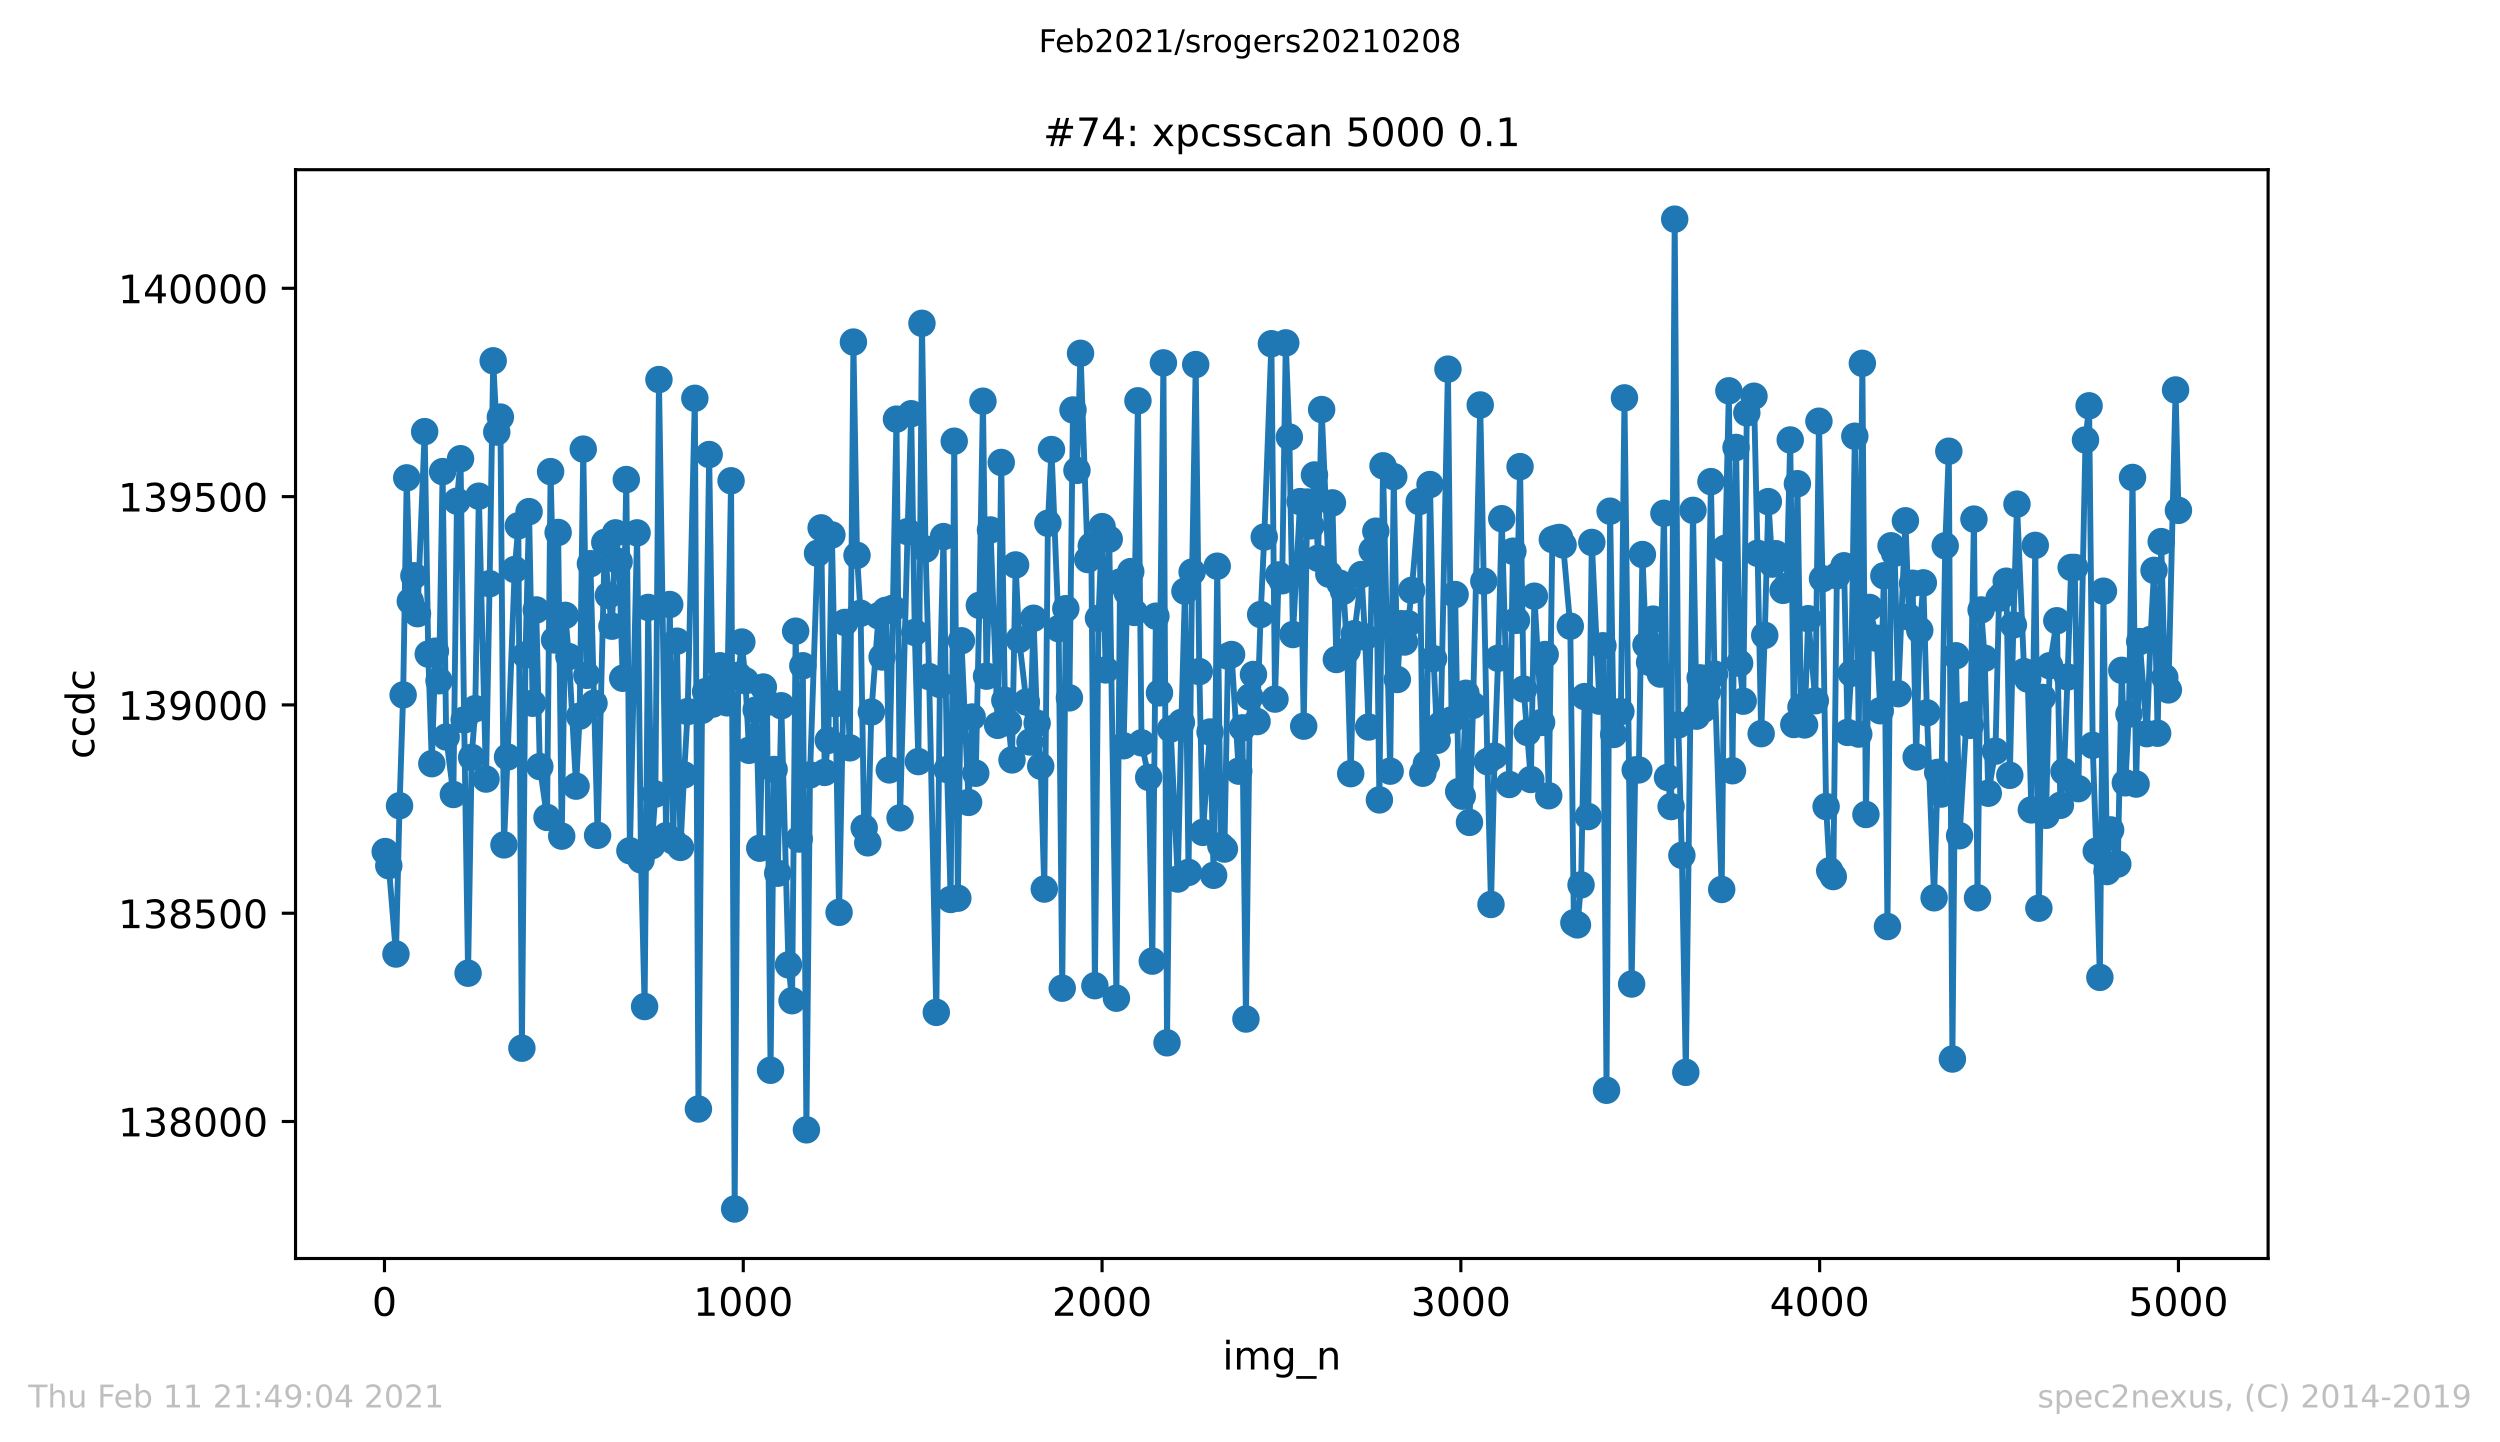 <?xml version="1.0" encoding="utf-8" standalone="no"?>
<!DOCTYPE svg PUBLIC "-//W3C//DTD SVG 1.1//EN"
  "http://www.w3.org/Graphics/SVG/1.1/DTD/svg11.dtd">
<!-- Created with matplotlib (https://matplotlib.org/) -->
<svg height="367.2pt" version="1.1" viewBox="0 0 636.48 367.2" width="636.48pt" xmlns="http://www.w3.org/2000/svg" xmlns:xlink="http://www.w3.org/1999/xlink">
 <defs>
  <style type="text/css">*{stroke-linecap:butt;stroke-linejoin:round;}</style>
 </defs>
 <g id="figure_1">
  <g id="patch_1">
   <path d="M 0 367.2 
L 636.48 367.2 
L 636.48 0 
L 0 0 
z
" style="fill:#ffffff;"/>
  </g>
  <g id="axes_1">
   <g id="patch_2">
    <path d="M 75.24 320.4 
L 577.44 320.4 
L 577.44 43.2 
L 75.24 43.2 
z
" style="fill:#ffffff;"/>
   </g>
   <g id="matplotlib.axis_1">
    <g id="xtick_1">
     <g id="line2d_1">
      <defs>
       <path d="M 0 0 
L 0 3.5 
" id="m0f8a4078cf" style="stroke:#000000;stroke-width:0.8;"/>
      </defs>
      <g>
       <use style="stroke:#000000;stroke-width:0.8;" x="97.885" xlink:href="#m0f8a4078cf" y="320.4"/>
      </g>
     </g>
     <g id="text_1">
      <!-- 0 -->
      <g transform="translate(94.703 334.998)scale(0.1 -0.1)">
       <defs>
        <path d="M 31.781 66.406 
Q 24.172 66.406 20.328 58.906 
Q 16.5 51.422 16.5 36.375 
Q 16.5 21.391 20.328 13.891 
Q 24.172 6.391 31.781 6.391 
Q 39.453 6.391 43.281 13.891 
Q 47.125 21.391 47.125 36.375 
Q 47.125 51.422 43.281 58.906 
Q 39.453 66.406 31.781 66.406 
z
M 31.781 74.219 
Q 44.047 74.219 50.516 64.516 
Q 56.984 54.828 56.984 36.375 
Q 56.984 17.969 50.516 8.266 
Q 44.047 -1.422 31.781 -1.422 
Q 19.531 -1.422 13.062 8.266 
Q 6.594 17.969 6.594 36.375 
Q 6.594 54.828 13.062 64.516 
Q 19.531 74.219 31.781 74.219 
z
" id="DejaVuSans-48"/>
       </defs>
       <use xlink:href="#DejaVuSans-48"/>
      </g>
     </g>
    </g>
    <g id="xtick_2">
     <g id="line2d_2">
      <g>
       <use style="stroke:#000000;stroke-width:0.8;" x="189.23" xlink:href="#m0f8a4078cf" y="320.4"/>
      </g>
     </g>
     <g id="text_2">
      <!-- 1000 -->
      <g transform="translate(176.505 334.998)scale(0.1 -0.1)">
       <defs>
        <path d="M 12.406 8.297 
L 28.516 8.297 
L 28.516 63.922 
L 10.984 60.406 
L 10.984 69.391 
L 28.422 72.906 
L 38.281 72.906 
L 38.281 8.297 
L 54.391 8.297 
L 54.391 0 
L 12.406 0 
z
" id="DejaVuSans-49"/>
       </defs>
       <use xlink:href="#DejaVuSans-49"/>
       <use x="63.623" xlink:href="#DejaVuSans-48"/>
       <use x="127.246" xlink:href="#DejaVuSans-48"/>
       <use x="190.869" xlink:href="#DejaVuSans-48"/>
      </g>
     </g>
    </g>
    <g id="xtick_3">
     <g id="line2d_3">
      <g>
       <use style="stroke:#000000;stroke-width:0.8;" x="280.576" xlink:href="#m0f8a4078cf" y="320.4"/>
      </g>
     </g>
     <g id="text_3">
      <!-- 2000 -->
      <g transform="translate(267.851 334.998)scale(0.1 -0.1)">
       <defs>
        <path d="M 19.188 8.297 
L 53.609 8.297 
L 53.609 0 
L 7.328 0 
L 7.328 8.297 
Q 12.938 14.109 22.625 23.891 
Q 32.328 33.688 34.812 36.531 
Q 39.547 41.844 41.422 45.531 
Q 43.312 49.219 43.312 52.781 
Q 43.312 58.594 39.234 62.25 
Q 35.156 65.922 28.609 65.922 
Q 23.969 65.922 18.812 64.312 
Q 13.672 62.703 7.812 59.422 
L 7.812 69.391 
Q 13.766 71.781 18.938 73 
Q 24.125 74.219 28.422 74.219 
Q 39.75 74.219 46.484 68.547 
Q 53.219 62.891 53.219 53.422 
Q 53.219 48.922 51.531 44.891 
Q 49.859 40.875 45.406 35.406 
Q 44.188 33.984 37.641 27.219 
Q 31.109 20.453 19.188 8.297 
z
" id="DejaVuSans-50"/>
       </defs>
       <use xlink:href="#DejaVuSans-50"/>
       <use x="63.623" xlink:href="#DejaVuSans-48"/>
       <use x="127.246" xlink:href="#DejaVuSans-48"/>
       <use x="190.869" xlink:href="#DejaVuSans-48"/>
      </g>
     </g>
    </g>
    <g id="xtick_4">
     <g id="line2d_4">
      <g>
       <use style="stroke:#000000;stroke-width:0.8;" x="371.921" xlink:href="#m0f8a4078cf" y="320.4"/>
      </g>
     </g>
     <g id="text_4">
      <!-- 3000 -->
      <g transform="translate(359.196 334.998)scale(0.1 -0.1)">
       <defs>
        <path d="M 40.578 39.312 
Q 47.656 37.797 51.625 33 
Q 55.609 28.219 55.609 21.188 
Q 55.609 10.406 48.188 4.484 
Q 40.766 -1.422 27.094 -1.422 
Q 22.516 -1.422 17.656 -0.516 
Q 12.797 0.391 7.625 2.203 
L 7.625 11.719 
Q 11.719 9.328 16.594 8.109 
Q 21.484 6.891 26.812 6.891 
Q 36.078 6.891 40.938 10.547 
Q 45.797 14.203 45.797 21.188 
Q 45.797 27.641 41.281 31.266 
Q 36.766 34.906 28.719 34.906 
L 20.219 34.906 
L 20.219 43.016 
L 29.109 43.016 
Q 36.375 43.016 40.234 45.922 
Q 44.094 48.828 44.094 54.297 
Q 44.094 59.906 40.109 62.906 
Q 36.141 65.922 28.719 65.922 
Q 24.656 65.922 20.016 65.031 
Q 15.375 64.156 9.812 62.312 
L 9.812 71.094 
Q 15.438 72.656 20.344 73.438 
Q 25.25 74.219 29.594 74.219 
Q 40.828 74.219 47.359 69.109 
Q 53.906 64.016 53.906 55.328 
Q 53.906 49.266 50.438 45.094 
Q 46.969 40.922 40.578 39.312 
z
" id="DejaVuSans-51"/>
       </defs>
       <use xlink:href="#DejaVuSans-51"/>
       <use x="63.623" xlink:href="#DejaVuSans-48"/>
       <use x="127.246" xlink:href="#DejaVuSans-48"/>
       <use x="190.869" xlink:href="#DejaVuSans-48"/>
      </g>
     </g>
    </g>
    <g id="xtick_5">
     <g id="line2d_5">
      <g>
       <use style="stroke:#000000;stroke-width:0.8;" x="463.267" xlink:href="#m0f8a4078cf" y="320.4"/>
      </g>
     </g>
     <g id="text_5">
      <!-- 4000 -->
      <g transform="translate(450.542 334.998)scale(0.1 -0.1)">
       <defs>
        <path d="M 37.797 64.312 
L 12.891 25.391 
L 37.797 25.391 
z
M 35.203 72.906 
L 47.609 72.906 
L 47.609 25.391 
L 58.016 25.391 
L 58.016 17.188 
L 47.609 17.188 
L 47.609 0 
L 37.797 0 
L 37.797 17.188 
L 4.891 17.188 
L 4.891 26.703 
z
" id="DejaVuSans-52"/>
       </defs>
       <use xlink:href="#DejaVuSans-52"/>
       <use x="63.623" xlink:href="#DejaVuSans-48"/>
       <use x="127.246" xlink:href="#DejaVuSans-48"/>
       <use x="190.869" xlink:href="#DejaVuSans-48"/>
      </g>
     </g>
    </g>
    <g id="xtick_6">
     <g id="line2d_6">
      <g>
       <use style="stroke:#000000;stroke-width:0.8;" x="554.613" xlink:href="#m0f8a4078cf" y="320.4"/>
      </g>
     </g>
     <g id="text_6">
      <!-- 5000 -->
      <g transform="translate(541.888 334.998)scale(0.1 -0.1)">
       <defs>
        <path d="M 10.797 72.906 
L 49.516 72.906 
L 49.516 64.594 
L 19.828 64.594 
L 19.828 46.734 
Q 21.969 47.469 24.109 47.828 
Q 26.266 48.188 28.422 48.188 
Q 40.625 48.188 47.75 41.5 
Q 54.891 34.812 54.891 23.391 
Q 54.891 11.625 47.562 5.094 
Q 40.234 -1.422 26.906 -1.422 
Q 22.312 -1.422 17.547 -0.641 
Q 12.797 0.141 7.719 1.703 
L 7.719 11.625 
Q 12.109 9.234 16.797 8.062 
Q 21.484 6.891 26.703 6.891 
Q 35.156 6.891 40.078 11.328 
Q 45.016 15.766 45.016 23.391 
Q 45.016 31 40.078 35.438 
Q 35.156 39.891 26.703 39.891 
Q 22.75 39.891 18.812 39.016 
Q 14.891 38.141 10.797 36.281 
z
" id="DejaVuSans-53"/>
       </defs>
       <use xlink:href="#DejaVuSans-53"/>
       <use x="63.623" xlink:href="#DejaVuSans-48"/>
       <use x="127.246" xlink:href="#DejaVuSans-48"/>
       <use x="190.869" xlink:href="#DejaVuSans-48"/>
      </g>
     </g>
    </g>
    <g id="text_7">
     <!-- img_n -->
     <g transform="translate(311.238 348.677)scale(0.1 -0.1)">
      <defs>
       <path d="M 9.422 54.688 
L 18.406 54.688 
L 18.406 0 
L 9.422 0 
z
M 9.422 75.984 
L 18.406 75.984 
L 18.406 64.594 
L 9.422 64.594 
z
" id="DejaVuSans-105"/>
       <path d="M 52 44.188 
Q 55.375 50.25 60.062 53.125 
Q 64.75 56 71.094 56 
Q 79.641 56 84.281 50.016 
Q 88.922 44.047 88.922 33.016 
L 88.922 0 
L 79.891 0 
L 79.891 32.719 
Q 79.891 40.578 77.094 44.375 
Q 74.312 48.188 68.609 48.188 
Q 61.625 48.188 57.562 43.547 
Q 53.516 38.922 53.516 30.906 
L 53.516 0 
L 44.484 0 
L 44.484 32.719 
Q 44.484 40.625 41.703 44.406 
Q 38.922 48.188 33.109 48.188 
Q 26.219 48.188 22.156 43.531 
Q 18.109 38.875 18.109 30.906 
L 18.109 0 
L 9.078 0 
L 9.078 54.688 
L 18.109 54.688 
L 18.109 46.188 
Q 21.188 51.219 25.484 53.609 
Q 29.781 56 35.688 56 
Q 41.656 56 45.828 52.969 
Q 50 49.953 52 44.188 
z
" id="DejaVuSans-109"/>
       <path d="M 45.406 27.984 
Q 45.406 37.75 41.375 43.109 
Q 37.359 48.484 30.078 48.484 
Q 22.859 48.484 18.828 43.109 
Q 14.797 37.75 14.797 27.984 
Q 14.797 18.266 18.828 12.891 
Q 22.859 7.516 30.078 7.516 
Q 37.359 7.516 41.375 12.891 
Q 45.406 18.266 45.406 27.984 
z
M 54.391 6.781 
Q 54.391 -7.172 48.188 -13.984 
Q 42 -20.797 29.203 -20.797 
Q 24.469 -20.797 20.266 -20.094 
Q 16.062 -19.391 12.109 -17.922 
L 12.109 -9.188 
Q 16.062 -11.328 19.922 -12.344 
Q 23.781 -13.375 27.781 -13.375 
Q 36.625 -13.375 41.016 -8.766 
Q 45.406 -4.156 45.406 5.172 
L 45.406 9.625 
Q 42.625 4.781 38.281 2.391 
Q 33.938 0 27.875 0 
Q 17.828 0 11.672 7.656 
Q 5.516 15.328 5.516 27.984 
Q 5.516 40.672 11.672 48.328 
Q 17.828 56 27.875 56 
Q 33.938 56 38.281 53.609 
Q 42.625 51.219 45.406 46.391 
L 45.406 54.688 
L 54.391 54.688 
z
" id="DejaVuSans-103"/>
       <path d="M 50.984 -16.609 
L 50.984 -23.578 
L -0.984 -23.578 
L -0.984 -16.609 
z
" id="DejaVuSans-95"/>
       <path d="M 54.891 33.016 
L 54.891 0 
L 45.906 0 
L 45.906 32.719 
Q 45.906 40.484 42.875 44.328 
Q 39.844 48.188 33.797 48.188 
Q 26.516 48.188 22.312 43.547 
Q 18.109 38.922 18.109 30.906 
L 18.109 0 
L 9.078 0 
L 9.078 54.688 
L 18.109 54.688 
L 18.109 46.188 
Q 21.344 51.125 25.703 53.562 
Q 30.078 56 35.797 56 
Q 45.219 56 50.047 50.172 
Q 54.891 44.344 54.891 33.016 
z
" id="DejaVuSans-110"/>
      </defs>
      <use xlink:href="#DejaVuSans-105"/>
      <use x="27.783" xlink:href="#DejaVuSans-109"/>
      <use x="125.195" xlink:href="#DejaVuSans-103"/>
      <use x="188.672" xlink:href="#DejaVuSans-95"/>
      <use x="238.672" xlink:href="#DejaVuSans-110"/>
     </g>
    </g>
   </g>
   <g id="matplotlib.axis_2">
    <g id="ytick_1">
     <g id="line2d_7">
      <defs>
       <path d="M 0 0 
L -3.5 0 
" id="m1d65a35870" style="stroke:#000000;stroke-width:0.8;"/>
      </defs>
      <g>
       <use style="stroke:#000000;stroke-width:0.8;" x="75.24" xlink:href="#m1d65a35870" y="285.527"/>
      </g>
     </g>
     <g id="text_8">
      <!-- 138000 -->
      <g transform="translate(30.065 289.326)scale(0.1 -0.1)">
       <defs>
        <path d="M 31.781 34.625 
Q 24.75 34.625 20.719 30.859 
Q 16.703 27.094 16.703 20.516 
Q 16.703 13.922 20.719 10.156 
Q 24.75 6.391 31.781 6.391 
Q 38.812 6.391 42.859 10.172 
Q 46.922 13.969 46.922 20.516 
Q 46.922 27.094 42.891 30.859 
Q 38.875 34.625 31.781 34.625 
z
M 21.922 38.812 
Q 15.578 40.375 12.031 44.719 
Q 8.5 49.078 8.5 55.328 
Q 8.5 64.062 14.719 69.141 
Q 20.953 74.219 31.781 74.219 
Q 42.672 74.219 48.875 69.141 
Q 55.078 64.062 55.078 55.328 
Q 55.078 49.078 51.531 44.719 
Q 48 40.375 41.703 38.812 
Q 48.828 37.156 52.797 32.312 
Q 56.781 27.484 56.781 20.516 
Q 56.781 9.906 50.312 4.234 
Q 43.844 -1.422 31.781 -1.422 
Q 19.734 -1.422 13.25 4.234 
Q 6.781 9.906 6.781 20.516 
Q 6.781 27.484 10.781 32.312 
Q 14.797 37.156 21.922 38.812 
z
M 18.312 54.391 
Q 18.312 48.734 21.844 45.562 
Q 25.391 42.391 31.781 42.391 
Q 38.141 42.391 41.719 45.562 
Q 45.312 48.734 45.312 54.391 
Q 45.312 60.062 41.719 63.234 
Q 38.141 66.406 31.781 66.406 
Q 25.391 66.406 21.844 63.234 
Q 18.312 60.062 18.312 54.391 
z
" id="DejaVuSans-56"/>
       </defs>
       <use xlink:href="#DejaVuSans-49"/>
       <use x="63.623" xlink:href="#DejaVuSans-51"/>
       <use x="127.246" xlink:href="#DejaVuSans-56"/>
       <use x="190.869" xlink:href="#DejaVuSans-48"/>
       <use x="254.492" xlink:href="#DejaVuSans-48"/>
       <use x="318.115" xlink:href="#DejaVuSans-48"/>
      </g>
     </g>
    </g>
    <g id="ytick_2">
     <g id="line2d_8">
      <g>
       <use style="stroke:#000000;stroke-width:0.8;" x="75.24" xlink:href="#m1d65a35870" y="232.497"/>
      </g>
     </g>
     <g id="text_9">
      <!-- 138500 -->
      <g transform="translate(30.065 236.296)scale(0.1 -0.1)">
       <use xlink:href="#DejaVuSans-49"/>
       <use x="63.623" xlink:href="#DejaVuSans-51"/>
       <use x="127.246" xlink:href="#DejaVuSans-56"/>
       <use x="190.869" xlink:href="#DejaVuSans-53"/>
       <use x="254.492" xlink:href="#DejaVuSans-48"/>
       <use x="318.115" xlink:href="#DejaVuSans-48"/>
      </g>
     </g>
    </g>
    <g id="ytick_3">
     <g id="line2d_9">
      <g>
       <use style="stroke:#000000;stroke-width:0.8;" x="75.24" xlink:href="#m1d65a35870" y="179.467"/>
      </g>
     </g>
     <g id="text_10">
      <!-- 139000 -->
      <g transform="translate(30.065 183.266)scale(0.1 -0.1)">
       <defs>
        <path d="M 10.984 1.516 
L 10.984 10.5 
Q 14.703 8.734 18.5 7.812 
Q 22.312 6.891 25.984 6.891 
Q 35.75 6.891 40.891 13.453 
Q 46.047 20.016 46.781 33.406 
Q 43.953 29.203 39.594 26.953 
Q 35.25 24.703 29.984 24.703 
Q 19.047 24.703 12.672 31.312 
Q 6.297 37.938 6.297 49.422 
Q 6.297 60.641 12.938 67.422 
Q 19.578 74.219 30.609 74.219 
Q 43.266 74.219 49.922 64.516 
Q 56.594 54.828 56.594 36.375 
Q 56.594 19.141 48.406 8.859 
Q 40.234 -1.422 26.422 -1.422 
Q 22.703 -1.422 18.891 -0.688 
Q 15.094 0.047 10.984 1.516 
z
M 30.609 32.422 
Q 37.25 32.422 41.125 36.953 
Q 45.016 41.5 45.016 49.422 
Q 45.016 57.281 41.125 61.844 
Q 37.25 66.406 30.609 66.406 
Q 23.969 66.406 20.094 61.844 
Q 16.219 57.281 16.219 49.422 
Q 16.219 41.5 20.094 36.953 
Q 23.969 32.422 30.609 32.422 
z
" id="DejaVuSans-57"/>
       </defs>
       <use xlink:href="#DejaVuSans-49"/>
       <use x="63.623" xlink:href="#DejaVuSans-51"/>
       <use x="127.246" xlink:href="#DejaVuSans-57"/>
       <use x="190.869" xlink:href="#DejaVuSans-48"/>
       <use x="254.492" xlink:href="#DejaVuSans-48"/>
       <use x="318.115" xlink:href="#DejaVuSans-48"/>
      </g>
     </g>
    </g>
    <g id="ytick_4">
     <g id="line2d_10">
      <g>
       <use style="stroke:#000000;stroke-width:0.8;" x="75.24" xlink:href="#m1d65a35870" y="126.436"/>
      </g>
     </g>
     <g id="text_11">
      <!-- 139500 -->
      <g transform="translate(30.065 130.236)scale(0.1 -0.1)">
       <use xlink:href="#DejaVuSans-49"/>
       <use x="63.623" xlink:href="#DejaVuSans-51"/>
       <use x="127.246" xlink:href="#DejaVuSans-57"/>
       <use x="190.869" xlink:href="#DejaVuSans-53"/>
       <use x="254.492" xlink:href="#DejaVuSans-48"/>
       <use x="318.115" xlink:href="#DejaVuSans-48"/>
      </g>
     </g>
    </g>
    <g id="ytick_5">
     <g id="line2d_11">
      <g>
       <use style="stroke:#000000;stroke-width:0.8;" x="75.24" xlink:href="#m1d65a35870" y="73.406"/>
      </g>
     </g>
     <g id="text_12">
      <!-- 140000 -->
      <g transform="translate(30.065 77.205)scale(0.1 -0.1)">
       <use xlink:href="#DejaVuSans-49"/>
       <use x="63.623" xlink:href="#DejaVuSans-52"/>
       <use x="127.246" xlink:href="#DejaVuSans-48"/>
       <use x="190.869" xlink:href="#DejaVuSans-48"/>
       <use x="254.492" xlink:href="#DejaVuSans-48"/>
       <use x="318.115" xlink:href="#DejaVuSans-48"/>
      </g>
     </g>
    </g>
    <g id="text_13">
     <!-- ccdc -->
     <g transform="translate(23.985 193.222)rotate(-90)scale(0.1 -0.1)">
      <defs>
       <path d="M 48.781 52.594 
L 48.781 44.188 
Q 44.969 46.297 41.141 47.344 
Q 37.312 48.391 33.406 48.391 
Q 24.656 48.391 19.812 42.844 
Q 14.984 37.312 14.984 27.297 
Q 14.984 17.281 19.812 11.734 
Q 24.656 6.203 33.406 6.203 
Q 37.312 6.203 41.141 7.25 
Q 44.969 8.297 48.781 10.406 
L 48.781 2.094 
Q 45.016 0.344 40.984 -0.531 
Q 36.969 -1.422 32.422 -1.422 
Q 20.062 -1.422 12.781 6.344 
Q 5.516 14.109 5.516 27.297 
Q 5.516 40.672 12.859 48.328 
Q 20.219 56 33.016 56 
Q 37.156 56 41.109 55.141 
Q 45.062 54.297 48.781 52.594 
z
" id="DejaVuSans-99"/>
       <path d="M 45.406 46.391 
L 45.406 75.984 
L 54.391 75.984 
L 54.391 0 
L 45.406 0 
L 45.406 8.203 
Q 42.578 3.328 38.25 0.953 
Q 33.938 -1.422 27.875 -1.422 
Q 17.969 -1.422 11.734 6.484 
Q 5.516 14.406 5.516 27.297 
Q 5.516 40.188 11.734 48.094 
Q 17.969 56 27.875 56 
Q 33.938 56 38.25 53.625 
Q 42.578 51.266 45.406 46.391 
z
M 14.797 27.297 
Q 14.797 17.391 18.875 11.75 
Q 22.953 6.109 30.078 6.109 
Q 37.203 6.109 41.297 11.75 
Q 45.406 17.391 45.406 27.297 
Q 45.406 37.203 41.297 42.844 
Q 37.203 48.484 30.078 48.484 
Q 22.953 48.484 18.875 42.844 
Q 14.797 37.203 14.797 27.297 
z
" id="DejaVuSans-100"/>
      </defs>
      <use xlink:href="#DejaVuSans-99"/>
      <use x="54.98" xlink:href="#DejaVuSans-99"/>
      <use x="109.961" xlink:href="#DejaVuSans-100"/>
      <use x="173.438" xlink:href="#DejaVuSans-99"/>
     </g>
    </g>
   </g>
   <g id="line2d_12">
    <path clip-path="url(#pc22184a298)" d="M 98.067 216.8 
L 98.981 220.406 
L 100.808 242.891 
L 101.721 205.133 
L 102.635 176.921 
L 103.548 121.664 
L 104.461 153.058 
L 105.375 146.588 
L 106.288 156.239 
L 108.115 109.891 
L 109.029 166.527 
L 109.942 194.421 
L 110.856 165.785 
L 111.769 173.315 
L 112.683 120.073 
L 113.596 187.633 
L 115.423 202.27 
L 116.336 127.603 
L 117.25 116.785 
L 118.163 183.285 
L 119.168 247.77 
L 120.082 192.83 
L 120.995 180.421 
L 121.908 126.33 
L 123.735 198.345 
L 124.649 148.603 
L 125.562 91.861 
L 126.476 109.997 
L 127.389 106.179 
L 128.303 215.103 
L 129.216 192.724 
L 131.043 144.997 
L 131.957 133.861 
L 132.87 266.861 
L 133.783 166.739 
L 134.697 130.255 
L 135.61 179.042 
L 136.524 155.285 
L 137.437 195.164 
L 139.264 208.103 
L 140.178 120.073 
L 141.182 162.921 
L 142.096 135.558 
L 143.009 212.876 
L 143.923 156.664 
L 144.836 167.164 
L 146.663 200.148 
L 147.577 182.33 
L 148.49 114.345 
L 149.404 171.936 
L 150.317 143.512 
L 152.144 212.664 
L 153.971 138.103 
L 154.884 151.573 
L 155.798 159.421 
L 156.711 135.664 
L 157.625 142.982 
L 158.538 172.679 
L 159.452 122.088 
L 160.365 216.588 
L 162.192 135.664 
L 163.197 218.921 
L 164.11 256.255 
L 165.024 154.648 
L 165.937 215.315 
L 166.851 202.164 
L 167.764 96.633 
L 169.591 212.77 
L 170.504 153.906 
L 171.418 214.148 
L 172.331 163.239 
L 173.245 215.739 
L 174.158 197.285 
L 175.072 181.164 
L 176.899 101.406 
L 177.812 282.345 
L 178.725 180.845 
L 179.639 176.073 
L 180.552 115.724 
L 181.466 179.255 
L 182.379 174.8 
L 183.293 169.497 
L 185.12 178.936 
L 186.124 122.406 
L 187.038 307.8 
L 187.951 171.936 
L 188.865 163.452 
L 189.778 173.315 
L 190.692 191.027 
L 192.519 180.739 
L 193.432 215.952 
L 194.346 174.906 
L 195.259 178.83 
L 196.172 272.482 
L 197.086 195.906 
L 197.999 222.315 
L 198.913 179.679 
L 200.74 245.648 
L 201.653 254.77 
L 202.567 160.694 
L 203.48 213.618 
L 204.394 169.497 
L 205.307 287.648 
L 206.22 197.285 
L 208.139 140.861 
L 209.052 134.391 
L 209.966 196.648 
L 210.879 188.482 
L 211.793 136.194 
L 212.706 179.148 
L 213.619 232.285 
L 215.081 158.467 
L 216.36 190.391 
L 217.273 87.088 
L 218.187 141.391 
L 219.1 156.133 
L 220.014 210.755 
L 220.927 214.573 
L 221.841 181.27 
L 223.668 156.77 
L 224.581 167.27 
L 225.494 155.391 
L 226.408 196.012 
L 227.321 154.861 
L 228.235 106.709 
L 229.148 208.209 
L 231.067 135.345 
L 231.98 105.33 
L 232.893 161.012 
L 233.807 193.891 
L 234.72 82.315 
L 235.634 139.8 
L 236.547 172.255 
L 238.374 257.739 
L 239.288 174.27 
L 240.201 136.618 
L 241.115 195.906 
L 242.028 228.997 
L 242.941 112.33 
L 243.855 228.679 
L 244.768 163.133 
L 246.595 204.285 
L 247.509 182.542 
L 248.422 196.861 
L 249.336 154.118 
L 250.249 102.148 
L 251.163 172.148 
L 252.167 134.921 
L 253.994 184.664 
L 254.908 117.739 
L 255.821 178.3 
L 256.735 184.027 
L 257.648 193.467 
L 258.562 143.83 
L 259.475 162.815 
L 261.302 178.724 
L 262.215 188.906 
L 263.129 157.406 
L 264.042 184.133 
L 264.956 195.058 
L 265.869 226.345 
L 266.783 133.224 
L 267.696 114.452 
L 269.523 160.058 
L 270.436 251.588 
L 271.35 154.967 
L 272.263 177.664 
L 273.177 104.376 
L 274.182 119.755 
L 275.095 89.952 
L 276.922 142.452 
L 277.835 138.952 
L 278.749 250.952 
L 279.662 157.406 
L 280.576 134.073 
L 281.489 170.558 
L 282.403 137.255 
L 284.23 254.133 
L 285.143 148.179 
L 286.057 189.861 
L 286.97 150.83 
L 287.883 145.527 
L 288.797 155.921 
L 289.71 102.042 
L 290.624 189.118 
L 292.451 197.921 
L 293.364 244.694 
L 294.278 156.876 
L 295.191 176.391 
L 296.196 92.391 
L 297.109 265.482 
L 298.023 185.618 
L 299.85 223.8 
L 300.763 183.921 
L 301.677 150.512 
L 302.59 222.103 
L 303.504 145.633 
L 304.417 92.815 
L 305.331 170.982 
L 306.244 211.921 
L 308.071 186.361 
L 308.984 222.845 
L 309.898 144.148 
L 310.811 215.315 
L 311.725 216.164 
L 312.638 167.058 
L 313.552 166.633 
L 315.379 196.33 
L 316.292 185.3 
L 317.205 259.436 
L 318.21 177.452 
L 319.124 171.724 
L 320.037 183.709 
L 320.951 156.452 
L 321.864 136.724 
L 323.691 87.512 
L 324.604 177.982 
L 325.518 146.376 
L 326.431 147.861 
L 327.345 87.3 
L 328.258 111.27 
L 329.172 161.542 
L 330.999 127.709 
L 331.912 184.876 
L 332.826 127.815 
L 333.739 133.861 
L 334.652 120.921 
L 335.566 142.133 
L 336.479 104.27 
L 338.306 146.164 
L 339.22 128.027 
L 340.225 167.906 
L 341.138 148.497 
L 342.051 150.512 
L 342.965 165.573 
L 343.878 196.967 
L 344.792 161.33 
L 346.619 146.27 
L 347.532 162.179 
L 348.446 185.088 
L 349.359 140.118 
L 350.273 135.239 
L 351.186 203.648 
L 352.099 118.588 
L 353.926 196.33 
L 354.84 121.345 
L 355.753 172.997 
L 356.667 158.785 
L 357.58 163.452 
L 358.494 158.785 
L 359.407 150.3 
L 361.325 127.709 
L 362.239 196.861 
L 363.152 194.421 
L 364.066 123.361 
L 364.979 167.694 
L 365.893 188.482 
L 366.806 184.452 
L 368.633 93.982 
L 369.546 183.285 
L 370.46 151.361 
L 371.373 201.527 
L 372.287 202.694 
L 373.2 176.497 
L 374.114 209.376 
L 375.027 179.573 
L 376.854 103.103 
L 378.681 193.891 
L 379.595 230.27 
L 380.508 192.512 
L 381.421 167.588 
L 382.335 132.058 
L 384.253 199.724 
L 385.167 140.33 
L 386.08 157.936 
L 386.993 118.8 
L 387.907 175.436 
L 389.734 198.452 
L 390.647 151.785 
L 392.474 183.921 
L 393.388 166.633 
L 394.301 202.588 
L 395.215 137.361 
L 397.042 136.83 
L 397.955 138.739 
L 399.782 159.421 
L 400.695 234.936 
L 401.609 235.467 
L 402.522 225.285 
L 403.436 177.345 
L 404.349 207.891 
L 405.263 138.103 
L 407.181 178.512 
L 408.094 164.406 
L 409.008 277.573 
L 409.921 130.148 
L 410.835 186.997 
L 411.748 181.376 
L 412.662 181.164 
L 413.575 101.3 
L 415.402 250.527 
L 416.315 196.012 
L 417.229 196.012 
L 418.142 141.179 
L 419.056 164.194 
L 419.969 168.648 
L 420.883 157.618 
L 422.71 171.618 
L 423.623 130.679 
L 424.537 197.921 
L 425.45 205.345 
L 426.363 55.8 
L 427.277 184.558 
L 428.19 217.755 
L 429.195 273.012 
L 431.022 129.936 
L 431.936 182.33 
L 432.849 172.573 
L 433.762 180.527 
L 434.676 176.179 
L 435.589 122.618 
L 436.503 171.618 
L 438.33 226.452 
L 439.243 139.588 
L 440.157 99.497 
L 441.07 196.224 
L 441.984 113.921 
L 442.897 168.861 
L 443.81 178.512 
L 444.724 105.118 
L 446.551 100.876 
L 447.464 140.861 
L 448.378 186.785 
L 449.291 161.755 
L 450.205 127.709 
L 451.209 143.618 
L 452.123 140.967 
L 453.95 150.3 
L 454.863 149.239 
L 455.777 112.012 
L 456.69 184.452 
L 457.604 123.148 
L 458.517 179.997 
L 459.431 184.558 
L 460.344 157.512 
L 462.171 178.406 
L 463.084 107.239 
L 463.998 147.33 
L 464.911 205.345 
L 465.825 221.679 
L 466.738 223.164 
L 467.652 146.588 
L 469.479 144.042 
L 470.392 186.467 
L 471.306 171.406 
L 472.219 111.058 
L 473.224 186.891 
L 474.137 92.497 
L 475.051 207.361 
L 475.964 154.648 
L 477.791 162.497 
L 478.705 180.952 
L 479.618 146.588 
L 480.531 235.891 
L 481.445 138.952 
L 482.358 140.861 
L 483.272 176.603 
L 485.099 132.588 
L 486.012 157.088 
L 486.926 148.497 
L 487.839 192.724 
L 488.753 160.482 
L 489.666 148.391 
L 490.579 181.482 
L 492.406 228.573 
L 493.32 196.648 
L 494.233 202.164 
L 495.238 138.952 
L 496.152 114.876 
L 497.065 269.618 
L 497.978 166.952 
L 498.892 212.77 
L 500.719 182.012 
L 501.632 184.664 
L 502.546 132.164 
L 503.459 228.573 
L 504.373 155.285 
L 505.286 167.588 
L 506.2 201.952 
L 508.026 191.239 
L 508.94 152.315 
L 509.853 151.361 
L 510.767 147.967 
L 511.68 197.391 
L 512.594 159.103 
L 513.507 128.345 
L 515.334 170.982 
L 516.248 172.891 
L 517.161 206.194 
L 518.166 138.845 
L 519.079 231.224 
L 519.993 177.558 
L 520.906 207.573 
L 521.82 169.497 
L 523.647 158.042 
L 524.56 205.027 
L 525.473 196.436 
L 526.387 172.361 
L 527.3 144.467 
L 528.214 144.467 
L 529.127 200.785 
L 530.954 112.012 
L 531.868 103.315 
L 532.781 189.755 
L 533.695 216.694 
L 534.608 248.83 
L 535.521 150.512 
L 536.435 221.891 
L 537.348 211.285 
L 539.175 219.982 
L 540.18 170.664 
L 541.094 199.3 
L 542.007 181.8 
L 542.92 121.558 
L 543.834 199.618 
L 544.747 163.345 
L 546.574 186.785 
L 547.488 162.815 
L 548.401 145.209 
L 549.315 186.679 
L 550.228 137.891 
L 551.142 172.467 
L 552.055 175.648 
L 553.882 99.285 
L 554.613 129.936 
L 554.613 129.936 
" style="fill:none;stroke:#1f77b4;stroke-linecap:square;stroke-width:1.5;"/>
    <defs>
     <path d="M 0 3 
C 0.796 3 1.559 2.684 2.121 2.121 
C 2.684 1.559 3 0.796 3 0 
C 3 -0.796 2.684 -1.559 2.121 -2.121 
C 1.559 -2.684 0.796 -3 0 -3 
C -0.796 -3 -1.559 -2.684 -2.121 -2.121 
C -2.684 -1.559 -3 -0.796 -3 0 
C -3 0.796 -2.684 1.559 -2.121 2.121 
C -1.559 2.684 -0.796 3 0 3 
z
" id="m4fd6050e55" style="stroke:#1f77b4;"/>
    </defs>
    <g clip-path="url(#pc22184a298)">
     <use style="fill:#1f77b4;stroke:#1f77b4;" x="98.067" xlink:href="#m4fd6050e55" y="216.8"/>
     <use style="fill:#1f77b4;stroke:#1f77b4;" x="98.981" xlink:href="#m4fd6050e55" y="220.406"/>
     <use style="fill:#1f77b4;stroke:#1f77b4;" x="100.808" xlink:href="#m4fd6050e55" y="242.891"/>
     <use style="fill:#1f77b4;stroke:#1f77b4;" x="101.721" xlink:href="#m4fd6050e55" y="205.133"/>
     <use style="fill:#1f77b4;stroke:#1f77b4;" x="102.635" xlink:href="#m4fd6050e55" y="176.921"/>
     <use style="fill:#1f77b4;stroke:#1f77b4;" x="103.548" xlink:href="#m4fd6050e55" y="121.664"/>
     <use style="fill:#1f77b4;stroke:#1f77b4;" x="104.461" xlink:href="#m4fd6050e55" y="153.058"/>
     <use style="fill:#1f77b4;stroke:#1f77b4;" x="105.375" xlink:href="#m4fd6050e55" y="146.588"/>
     <use style="fill:#1f77b4;stroke:#1f77b4;" x="106.288" xlink:href="#m4fd6050e55" y="156.239"/>
     <use style="fill:#1f77b4;stroke:#1f77b4;" x="108.115" xlink:href="#m4fd6050e55" y="109.891"/>
     <use style="fill:#1f77b4;stroke:#1f77b4;" x="109.029" xlink:href="#m4fd6050e55" y="166.527"/>
     <use style="fill:#1f77b4;stroke:#1f77b4;" x="109.942" xlink:href="#m4fd6050e55" y="194.421"/>
     <use style="fill:#1f77b4;stroke:#1f77b4;" x="110.856" xlink:href="#m4fd6050e55" y="165.785"/>
     <use style="fill:#1f77b4;stroke:#1f77b4;" x="111.769" xlink:href="#m4fd6050e55" y="173.315"/>
     <use style="fill:#1f77b4;stroke:#1f77b4;" x="112.683" xlink:href="#m4fd6050e55" y="120.073"/>
     <use style="fill:#1f77b4;stroke:#1f77b4;" x="113.596" xlink:href="#m4fd6050e55" y="187.633"/>
     <use style="fill:#1f77b4;stroke:#1f77b4;" x="115.423" xlink:href="#m4fd6050e55" y="202.27"/>
     <use style="fill:#1f77b4;stroke:#1f77b4;" x="116.336" xlink:href="#m4fd6050e55" y="127.603"/>
     <use style="fill:#1f77b4;stroke:#1f77b4;" x="117.25" xlink:href="#m4fd6050e55" y="116.785"/>
     <use style="fill:#1f77b4;stroke:#1f77b4;" x="118.163" xlink:href="#m4fd6050e55" y="183.285"/>
     <use style="fill:#1f77b4;stroke:#1f77b4;" x="119.168" xlink:href="#m4fd6050e55" y="247.77"/>
     <use style="fill:#1f77b4;stroke:#1f77b4;" x="120.082" xlink:href="#m4fd6050e55" y="192.83"/>
     <use style="fill:#1f77b4;stroke:#1f77b4;" x="120.995" xlink:href="#m4fd6050e55" y="180.421"/>
     <use style="fill:#1f77b4;stroke:#1f77b4;" x="121.908" xlink:href="#m4fd6050e55" y="126.33"/>
     <use style="fill:#1f77b4;stroke:#1f77b4;" x="123.735" xlink:href="#m4fd6050e55" y="198.345"/>
     <use style="fill:#1f77b4;stroke:#1f77b4;" x="124.649" xlink:href="#m4fd6050e55" y="148.603"/>
     <use style="fill:#1f77b4;stroke:#1f77b4;" x="125.562" xlink:href="#m4fd6050e55" y="91.861"/>
     <use style="fill:#1f77b4;stroke:#1f77b4;" x="126.476" xlink:href="#m4fd6050e55" y="109.997"/>
     <use style="fill:#1f77b4;stroke:#1f77b4;" x="127.389" xlink:href="#m4fd6050e55" y="106.179"/>
     <use style="fill:#1f77b4;stroke:#1f77b4;" x="128.303" xlink:href="#m4fd6050e55" y="215.103"/>
     <use style="fill:#1f77b4;stroke:#1f77b4;" x="129.216" xlink:href="#m4fd6050e55" y="192.724"/>
     <use style="fill:#1f77b4;stroke:#1f77b4;" x="131.043" xlink:href="#m4fd6050e55" y="144.997"/>
     <use style="fill:#1f77b4;stroke:#1f77b4;" x="131.957" xlink:href="#m4fd6050e55" y="133.861"/>
     <use style="fill:#1f77b4;stroke:#1f77b4;" x="132.87" xlink:href="#m4fd6050e55" y="266.861"/>
     <use style="fill:#1f77b4;stroke:#1f77b4;" x="133.783" xlink:href="#m4fd6050e55" y="166.739"/>
     <use style="fill:#1f77b4;stroke:#1f77b4;" x="134.697" xlink:href="#m4fd6050e55" y="130.255"/>
     <use style="fill:#1f77b4;stroke:#1f77b4;" x="135.61" xlink:href="#m4fd6050e55" y="179.042"/>
     <use style="fill:#1f77b4;stroke:#1f77b4;" x="136.524" xlink:href="#m4fd6050e55" y="155.285"/>
     <use style="fill:#1f77b4;stroke:#1f77b4;" x="137.437" xlink:href="#m4fd6050e55" y="195.164"/>
     <use style="fill:#1f77b4;stroke:#1f77b4;" x="139.264" xlink:href="#m4fd6050e55" y="208.103"/>
     <use style="fill:#1f77b4;stroke:#1f77b4;" x="140.178" xlink:href="#m4fd6050e55" y="120.073"/>
     <use style="fill:#1f77b4;stroke:#1f77b4;" x="141.182" xlink:href="#m4fd6050e55" y="162.921"/>
     <use style="fill:#1f77b4;stroke:#1f77b4;" x="142.096" xlink:href="#m4fd6050e55" y="135.558"/>
     <use style="fill:#1f77b4;stroke:#1f77b4;" x="143.009" xlink:href="#m4fd6050e55" y="212.876"/>
     <use style="fill:#1f77b4;stroke:#1f77b4;" x="143.923" xlink:href="#m4fd6050e55" y="156.664"/>
     <use style="fill:#1f77b4;stroke:#1f77b4;" x="144.836" xlink:href="#m4fd6050e55" y="167.164"/>
     <use style="fill:#1f77b4;stroke:#1f77b4;" x="146.663" xlink:href="#m4fd6050e55" y="200.148"/>
     <use style="fill:#1f77b4;stroke:#1f77b4;" x="147.577" xlink:href="#m4fd6050e55" y="182.33"/>
     <use style="fill:#1f77b4;stroke:#1f77b4;" x="148.49" xlink:href="#m4fd6050e55" y="114.345"/>
     <use style="fill:#1f77b4;stroke:#1f77b4;" x="149.404" xlink:href="#m4fd6050e55" y="171.936"/>
     <use style="fill:#1f77b4;stroke:#1f77b4;" x="150.317" xlink:href="#m4fd6050e55" y="143.512"/>
     <use style="fill:#1f77b4;stroke:#1f77b4;" x="151.23" xlink:href="#m4fd6050e55" y="179.042"/>
     <use style="fill:#1f77b4;stroke:#1f77b4;" x="152.144" xlink:href="#m4fd6050e55" y="212.664"/>
     <use style="fill:#1f77b4;stroke:#1f77b4;" x="153.971" xlink:href="#m4fd6050e55" y="138.103"/>
     <use style="fill:#1f77b4;stroke:#1f77b4;" x="154.884" xlink:href="#m4fd6050e55" y="151.573"/>
     <use style="fill:#1f77b4;stroke:#1f77b4;" x="155.798" xlink:href="#m4fd6050e55" y="159.421"/>
     <use style="fill:#1f77b4;stroke:#1f77b4;" x="156.711" xlink:href="#m4fd6050e55" y="135.664"/>
     <use style="fill:#1f77b4;stroke:#1f77b4;" x="157.625" xlink:href="#m4fd6050e55" y="142.982"/>
     <use style="fill:#1f77b4;stroke:#1f77b4;" x="158.538" xlink:href="#m4fd6050e55" y="172.679"/>
     <use style="fill:#1f77b4;stroke:#1f77b4;" x="159.452" xlink:href="#m4fd6050e55" y="122.088"/>
     <use style="fill:#1f77b4;stroke:#1f77b4;" x="160.365" xlink:href="#m4fd6050e55" y="216.588"/>
     <use style="fill:#1f77b4;stroke:#1f77b4;" x="162.192" xlink:href="#m4fd6050e55" y="135.664"/>
     <use style="fill:#1f77b4;stroke:#1f77b4;" x="163.197" xlink:href="#m4fd6050e55" y="218.921"/>
     <use style="fill:#1f77b4;stroke:#1f77b4;" x="164.11" xlink:href="#m4fd6050e55" y="256.255"/>
     <use style="fill:#1f77b4;stroke:#1f77b4;" x="165.024" xlink:href="#m4fd6050e55" y="154.648"/>
     <use style="fill:#1f77b4;stroke:#1f77b4;" x="165.937" xlink:href="#m4fd6050e55" y="215.315"/>
     <use style="fill:#1f77b4;stroke:#1f77b4;" x="166.851" xlink:href="#m4fd6050e55" y="202.164"/>
     <use style="fill:#1f77b4;stroke:#1f77b4;" x="167.764" xlink:href="#m4fd6050e55" y="96.633"/>
     <use style="fill:#1f77b4;stroke:#1f77b4;" x="169.591" xlink:href="#m4fd6050e55" y="212.77"/>
     <use style="fill:#1f77b4;stroke:#1f77b4;" x="170.504" xlink:href="#m4fd6050e55" y="153.906"/>
     <use style="fill:#1f77b4;stroke:#1f77b4;" x="171.418" xlink:href="#m4fd6050e55" y="214.148"/>
     <use style="fill:#1f77b4;stroke:#1f77b4;" x="172.331" xlink:href="#m4fd6050e55" y="163.239"/>
     <use style="fill:#1f77b4;stroke:#1f77b4;" x="173.245" xlink:href="#m4fd6050e55" y="215.739"/>
     <use style="fill:#1f77b4;stroke:#1f77b4;" x="174.158" xlink:href="#m4fd6050e55" y="197.285"/>
     <use style="fill:#1f77b4;stroke:#1f77b4;" x="175.072" xlink:href="#m4fd6050e55" y="181.164"/>
     <use style="fill:#1f77b4;stroke:#1f77b4;" x="176.899" xlink:href="#m4fd6050e55" y="101.406"/>
     <use style="fill:#1f77b4;stroke:#1f77b4;" x="177.812" xlink:href="#m4fd6050e55" y="282.345"/>
     <use style="fill:#1f77b4;stroke:#1f77b4;" x="178.725" xlink:href="#m4fd6050e55" y="180.845"/>
     <use style="fill:#1f77b4;stroke:#1f77b4;" x="179.639" xlink:href="#m4fd6050e55" y="176.073"/>
     <use style="fill:#1f77b4;stroke:#1f77b4;" x="180.552" xlink:href="#m4fd6050e55" y="115.724"/>
     <use style="fill:#1f77b4;stroke:#1f77b4;" x="181.466" xlink:href="#m4fd6050e55" y="179.255"/>
     <use style="fill:#1f77b4;stroke:#1f77b4;" x="182.379" xlink:href="#m4fd6050e55" y="174.8"/>
     <use style="fill:#1f77b4;stroke:#1f77b4;" x="183.293" xlink:href="#m4fd6050e55" y="169.497"/>
     <use style="fill:#1f77b4;stroke:#1f77b4;" x="185.12" xlink:href="#m4fd6050e55" y="178.936"/>
     <use style="fill:#1f77b4;stroke:#1f77b4;" x="186.124" xlink:href="#m4fd6050e55" y="122.406"/>
     <use style="fill:#1f77b4;stroke:#1f77b4;" x="187.038" xlink:href="#m4fd6050e55" y="307.8"/>
     <use style="fill:#1f77b4;stroke:#1f77b4;" x="187.951" xlink:href="#m4fd6050e55" y="171.936"/>
     <use style="fill:#1f77b4;stroke:#1f77b4;" x="188.865" xlink:href="#m4fd6050e55" y="163.452"/>
     <use style="fill:#1f77b4;stroke:#1f77b4;" x="189.778" xlink:href="#m4fd6050e55" y="173.315"/>
     <use style="fill:#1f77b4;stroke:#1f77b4;" x="190.692" xlink:href="#m4fd6050e55" y="191.027"/>
     <use style="fill:#1f77b4;stroke:#1f77b4;" x="192.519" xlink:href="#m4fd6050e55" y="180.739"/>
     <use style="fill:#1f77b4;stroke:#1f77b4;" x="193.432" xlink:href="#m4fd6050e55" y="215.952"/>
     <use style="fill:#1f77b4;stroke:#1f77b4;" x="194.346" xlink:href="#m4fd6050e55" y="174.906"/>
     <use style="fill:#1f77b4;stroke:#1f77b4;" x="195.259" xlink:href="#m4fd6050e55" y="178.83"/>
     <use style="fill:#1f77b4;stroke:#1f77b4;" x="196.172" xlink:href="#m4fd6050e55" y="272.482"/>
     <use style="fill:#1f77b4;stroke:#1f77b4;" x="197.086" xlink:href="#m4fd6050e55" y="195.906"/>
     <use style="fill:#1f77b4;stroke:#1f77b4;" x="197.999" xlink:href="#m4fd6050e55" y="222.315"/>
     <use style="fill:#1f77b4;stroke:#1f77b4;" x="198.913" xlink:href="#m4fd6050e55" y="179.679"/>
     <use style="fill:#1f77b4;stroke:#1f77b4;" x="200.74" xlink:href="#m4fd6050e55" y="245.648"/>
     <use style="fill:#1f77b4;stroke:#1f77b4;" x="201.653" xlink:href="#m4fd6050e55" y="254.77"/>
     <use style="fill:#1f77b4;stroke:#1f77b4;" x="202.567" xlink:href="#m4fd6050e55" y="160.694"/>
     <use style="fill:#1f77b4;stroke:#1f77b4;" x="203.48" xlink:href="#m4fd6050e55" y="213.618"/>
     <use style="fill:#1f77b4;stroke:#1f77b4;" x="204.394" xlink:href="#m4fd6050e55" y="169.497"/>
     <use style="fill:#1f77b4;stroke:#1f77b4;" x="205.307" xlink:href="#m4fd6050e55" y="287.648"/>
     <use style="fill:#1f77b4;stroke:#1f77b4;" x="206.22" xlink:href="#m4fd6050e55" y="197.285"/>
     <use style="fill:#1f77b4;stroke:#1f77b4;" x="208.139" xlink:href="#m4fd6050e55" y="140.861"/>
     <use style="fill:#1f77b4;stroke:#1f77b4;" x="209.052" xlink:href="#m4fd6050e55" y="134.391"/>
     <use style="fill:#1f77b4;stroke:#1f77b4;" x="209.966" xlink:href="#m4fd6050e55" y="196.648"/>
     <use style="fill:#1f77b4;stroke:#1f77b4;" x="210.879" xlink:href="#m4fd6050e55" y="188.482"/>
     <use style="fill:#1f77b4;stroke:#1f77b4;" x="211.793" xlink:href="#m4fd6050e55" y="136.194"/>
     <use style="fill:#1f77b4;stroke:#1f77b4;" x="212.706" xlink:href="#m4fd6050e55" y="179.148"/>
     <use style="fill:#1f77b4;stroke:#1f77b4;" x="213.619" xlink:href="#m4fd6050e55" y="232.285"/>
     <use style="fill:#1f77b4;stroke:#1f77b4;" x="215.081" xlink:href="#m4fd6050e55" y="158.467"/>
     <use style="fill:#1f77b4;stroke:#1f77b4;" x="216.36" xlink:href="#m4fd6050e55" y="190.391"/>
     <use style="fill:#1f77b4;stroke:#1f77b4;" x="217.273" xlink:href="#m4fd6050e55" y="87.088"/>
     <use style="fill:#1f77b4;stroke:#1f77b4;" x="218.187" xlink:href="#m4fd6050e55" y="141.391"/>
     <use style="fill:#1f77b4;stroke:#1f77b4;" x="219.1" xlink:href="#m4fd6050e55" y="156.133"/>
     <use style="fill:#1f77b4;stroke:#1f77b4;" x="220.014" xlink:href="#m4fd6050e55" y="210.755"/>
     <use style="fill:#1f77b4;stroke:#1f77b4;" x="220.927" xlink:href="#m4fd6050e55" y="214.573"/>
     <use style="fill:#1f77b4;stroke:#1f77b4;" x="221.841" xlink:href="#m4fd6050e55" y="181.27"/>
     <use style="fill:#1f77b4;stroke:#1f77b4;" x="223.668" xlink:href="#m4fd6050e55" y="156.77"/>
     <use style="fill:#1f77b4;stroke:#1f77b4;" x="224.581" xlink:href="#m4fd6050e55" y="167.27"/>
     <use style="fill:#1f77b4;stroke:#1f77b4;" x="225.494" xlink:href="#m4fd6050e55" y="155.391"/>
     <use style="fill:#1f77b4;stroke:#1f77b4;" x="226.408" xlink:href="#m4fd6050e55" y="196.012"/>
     <use style="fill:#1f77b4;stroke:#1f77b4;" x="227.321" xlink:href="#m4fd6050e55" y="154.861"/>
     <use style="fill:#1f77b4;stroke:#1f77b4;" x="228.235" xlink:href="#m4fd6050e55" y="106.709"/>
     <use style="fill:#1f77b4;stroke:#1f77b4;" x="229.148" xlink:href="#m4fd6050e55" y="208.209"/>
     <use style="fill:#1f77b4;stroke:#1f77b4;" x="231.067" xlink:href="#m4fd6050e55" y="135.345"/>
     <use style="fill:#1f77b4;stroke:#1f77b4;" x="231.98" xlink:href="#m4fd6050e55" y="105.33"/>
     <use style="fill:#1f77b4;stroke:#1f77b4;" x="232.893" xlink:href="#m4fd6050e55" y="161.012"/>
     <use style="fill:#1f77b4;stroke:#1f77b4;" x="233.807" xlink:href="#m4fd6050e55" y="193.891"/>
     <use style="fill:#1f77b4;stroke:#1f77b4;" x="234.72" xlink:href="#m4fd6050e55" y="82.315"/>
     <use style="fill:#1f77b4;stroke:#1f77b4;" x="235.634" xlink:href="#m4fd6050e55" y="139.8"/>
     <use style="fill:#1f77b4;stroke:#1f77b4;" x="236.547" xlink:href="#m4fd6050e55" y="172.255"/>
     <use style="fill:#1f77b4;stroke:#1f77b4;" x="238.374" xlink:href="#m4fd6050e55" y="257.739"/>
     <use style="fill:#1f77b4;stroke:#1f77b4;" x="239.288" xlink:href="#m4fd6050e55" y="174.27"/>
     <use style="fill:#1f77b4;stroke:#1f77b4;" x="240.201" xlink:href="#m4fd6050e55" y="136.618"/>
     <use style="fill:#1f77b4;stroke:#1f77b4;" x="241.115" xlink:href="#m4fd6050e55" y="195.906"/>
     <use style="fill:#1f77b4;stroke:#1f77b4;" x="242.028" xlink:href="#m4fd6050e55" y="228.997"/>
     <use style="fill:#1f77b4;stroke:#1f77b4;" x="242.941" xlink:href="#m4fd6050e55" y="112.33"/>
     <use style="fill:#1f77b4;stroke:#1f77b4;" x="243.855" xlink:href="#m4fd6050e55" y="228.679"/>
     <use style="fill:#1f77b4;stroke:#1f77b4;" x="244.768" xlink:href="#m4fd6050e55" y="163.133"/>
     <use style="fill:#1f77b4;stroke:#1f77b4;" x="246.595" xlink:href="#m4fd6050e55" y="204.285"/>
     <use style="fill:#1f77b4;stroke:#1f77b4;" x="247.509" xlink:href="#m4fd6050e55" y="182.542"/>
     <use style="fill:#1f77b4;stroke:#1f77b4;" x="248.422" xlink:href="#m4fd6050e55" y="196.861"/>
     <use style="fill:#1f77b4;stroke:#1f77b4;" x="249.336" xlink:href="#m4fd6050e55" y="154.118"/>
     <use style="fill:#1f77b4;stroke:#1f77b4;" x="250.249" xlink:href="#m4fd6050e55" y="102.148"/>
     <use style="fill:#1f77b4;stroke:#1f77b4;" x="251.163" xlink:href="#m4fd6050e55" y="172.148"/>
     <use style="fill:#1f77b4;stroke:#1f77b4;" x="252.167" xlink:href="#m4fd6050e55" y="134.921"/>
     <use style="fill:#1f77b4;stroke:#1f77b4;" x="253.994" xlink:href="#m4fd6050e55" y="184.664"/>
     <use style="fill:#1f77b4;stroke:#1f77b4;" x="254.908" xlink:href="#m4fd6050e55" y="117.739"/>
     <use style="fill:#1f77b4;stroke:#1f77b4;" x="255.821" xlink:href="#m4fd6050e55" y="178.3"/>
     <use style="fill:#1f77b4;stroke:#1f77b4;" x="256.735" xlink:href="#m4fd6050e55" y="184.027"/>
     <use style="fill:#1f77b4;stroke:#1f77b4;" x="257.648" xlink:href="#m4fd6050e55" y="193.467"/>
     <use style="fill:#1f77b4;stroke:#1f77b4;" x="258.562" xlink:href="#m4fd6050e55" y="143.83"/>
     <use style="fill:#1f77b4;stroke:#1f77b4;" x="259.475" xlink:href="#m4fd6050e55" y="162.815"/>
     <use style="fill:#1f77b4;stroke:#1f77b4;" x="261.302" xlink:href="#m4fd6050e55" y="178.724"/>
     <use style="fill:#1f77b4;stroke:#1f77b4;" x="262.215" xlink:href="#m4fd6050e55" y="188.906"/>
     <use style="fill:#1f77b4;stroke:#1f77b4;" x="263.129" xlink:href="#m4fd6050e55" y="157.406"/>
     <use style="fill:#1f77b4;stroke:#1f77b4;" x="264.042" xlink:href="#m4fd6050e55" y="184.133"/>
     <use style="fill:#1f77b4;stroke:#1f77b4;" x="264.956" xlink:href="#m4fd6050e55" y="195.058"/>
     <use style="fill:#1f77b4;stroke:#1f77b4;" x="265.869" xlink:href="#m4fd6050e55" y="226.345"/>
     <use style="fill:#1f77b4;stroke:#1f77b4;" x="266.783" xlink:href="#m4fd6050e55" y="133.224"/>
     <use style="fill:#1f77b4;stroke:#1f77b4;" x="267.696" xlink:href="#m4fd6050e55" y="114.452"/>
     <use style="fill:#1f77b4;stroke:#1f77b4;" x="269.523" xlink:href="#m4fd6050e55" y="160.058"/>
     <use style="fill:#1f77b4;stroke:#1f77b4;" x="270.436" xlink:href="#m4fd6050e55" y="251.588"/>
     <use style="fill:#1f77b4;stroke:#1f77b4;" x="271.35" xlink:href="#m4fd6050e55" y="154.967"/>
     <use style="fill:#1f77b4;stroke:#1f77b4;" x="272.263" xlink:href="#m4fd6050e55" y="177.664"/>
     <use style="fill:#1f77b4;stroke:#1f77b4;" x="273.177" xlink:href="#m4fd6050e55" y="104.376"/>
     <use style="fill:#1f77b4;stroke:#1f77b4;" x="274.182" xlink:href="#m4fd6050e55" y="119.755"/>
     <use style="fill:#1f77b4;stroke:#1f77b4;" x="275.095" xlink:href="#m4fd6050e55" y="89.952"/>
     <use style="fill:#1f77b4;stroke:#1f77b4;" x="276.922" xlink:href="#m4fd6050e55" y="142.452"/>
     <use style="fill:#1f77b4;stroke:#1f77b4;" x="277.835" xlink:href="#m4fd6050e55" y="138.952"/>
     <use style="fill:#1f77b4;stroke:#1f77b4;" x="278.749" xlink:href="#m4fd6050e55" y="250.952"/>
     <use style="fill:#1f77b4;stroke:#1f77b4;" x="279.662" xlink:href="#m4fd6050e55" y="157.406"/>
     <use style="fill:#1f77b4;stroke:#1f77b4;" x="280.576" xlink:href="#m4fd6050e55" y="134.073"/>
     <use style="fill:#1f77b4;stroke:#1f77b4;" x="281.489" xlink:href="#m4fd6050e55" y="170.558"/>
     <use style="fill:#1f77b4;stroke:#1f77b4;" x="282.403" xlink:href="#m4fd6050e55" y="137.255"/>
     <use style="fill:#1f77b4;stroke:#1f77b4;" x="284.23" xlink:href="#m4fd6050e55" y="254.133"/>
     <use style="fill:#1f77b4;stroke:#1f77b4;" x="285.143" xlink:href="#m4fd6050e55" y="148.179"/>
     <use style="fill:#1f77b4;stroke:#1f77b4;" x="286.057" xlink:href="#m4fd6050e55" y="189.861"/>
     <use style="fill:#1f77b4;stroke:#1f77b4;" x="286.97" xlink:href="#m4fd6050e55" y="150.83"/>
     <use style="fill:#1f77b4;stroke:#1f77b4;" x="287.883" xlink:href="#m4fd6050e55" y="145.527"/>
     <use style="fill:#1f77b4;stroke:#1f77b4;" x="288.797" xlink:href="#m4fd6050e55" y="155.921"/>
     <use style="fill:#1f77b4;stroke:#1f77b4;" x="289.71" xlink:href="#m4fd6050e55" y="102.042"/>
     <use style="fill:#1f77b4;stroke:#1f77b4;" x="290.624" xlink:href="#m4fd6050e55" y="189.118"/>
     <use style="fill:#1f77b4;stroke:#1f77b4;" x="292.451" xlink:href="#m4fd6050e55" y="197.921"/>
     <use style="fill:#1f77b4;stroke:#1f77b4;" x="293.364" xlink:href="#m4fd6050e55" y="244.694"/>
     <use style="fill:#1f77b4;stroke:#1f77b4;" x="294.278" xlink:href="#m4fd6050e55" y="156.876"/>
     <use style="fill:#1f77b4;stroke:#1f77b4;" x="295.191" xlink:href="#m4fd6050e55" y="176.391"/>
     <use style="fill:#1f77b4;stroke:#1f77b4;" x="296.196" xlink:href="#m4fd6050e55" y="92.391"/>
     <use style="fill:#1f77b4;stroke:#1f77b4;" x="297.109" xlink:href="#m4fd6050e55" y="265.482"/>
     <use style="fill:#1f77b4;stroke:#1f77b4;" x="298.023" xlink:href="#m4fd6050e55" y="185.618"/>
     <use style="fill:#1f77b4;stroke:#1f77b4;" x="299.85" xlink:href="#m4fd6050e55" y="223.8"/>
     <use style="fill:#1f77b4;stroke:#1f77b4;" x="300.763" xlink:href="#m4fd6050e55" y="183.921"/>
     <use style="fill:#1f77b4;stroke:#1f77b4;" x="301.677" xlink:href="#m4fd6050e55" y="150.512"/>
     <use style="fill:#1f77b4;stroke:#1f77b4;" x="302.59" xlink:href="#m4fd6050e55" y="222.103"/>
     <use style="fill:#1f77b4;stroke:#1f77b4;" x="303.504" xlink:href="#m4fd6050e55" y="145.633"/>
     <use style="fill:#1f77b4;stroke:#1f77b4;" x="304.417" xlink:href="#m4fd6050e55" y="92.815"/>
     <use style="fill:#1f77b4;stroke:#1f77b4;" x="305.331" xlink:href="#m4fd6050e55" y="170.982"/>
     <use style="fill:#1f77b4;stroke:#1f77b4;" x="306.244" xlink:href="#m4fd6050e55" y="211.921"/>
     <use style="fill:#1f77b4;stroke:#1f77b4;" x="308.071" xlink:href="#m4fd6050e55" y="186.361"/>
     <use style="fill:#1f77b4;stroke:#1f77b4;" x="308.984" xlink:href="#m4fd6050e55" y="222.845"/>
     <use style="fill:#1f77b4;stroke:#1f77b4;" x="309.898" xlink:href="#m4fd6050e55" y="144.148"/>
     <use style="fill:#1f77b4;stroke:#1f77b4;" x="310.811" xlink:href="#m4fd6050e55" y="215.315"/>
     <use style="fill:#1f77b4;stroke:#1f77b4;" x="311.725" xlink:href="#m4fd6050e55" y="216.164"/>
     <use style="fill:#1f77b4;stroke:#1f77b4;" x="312.638" xlink:href="#m4fd6050e55" y="167.058"/>
     <use style="fill:#1f77b4;stroke:#1f77b4;" x="313.552" xlink:href="#m4fd6050e55" y="166.633"/>
     <use style="fill:#1f77b4;stroke:#1f77b4;" x="315.379" xlink:href="#m4fd6050e55" y="196.33"/>
     <use style="fill:#1f77b4;stroke:#1f77b4;" x="316.292" xlink:href="#m4fd6050e55" y="185.3"/>
     <use style="fill:#1f77b4;stroke:#1f77b4;" x="317.205" xlink:href="#m4fd6050e55" y="259.436"/>
     <use style="fill:#1f77b4;stroke:#1f77b4;" x="318.21" xlink:href="#m4fd6050e55" y="177.452"/>
     <use style="fill:#1f77b4;stroke:#1f77b4;" x="319.124" xlink:href="#m4fd6050e55" y="171.724"/>
     <use style="fill:#1f77b4;stroke:#1f77b4;" x="320.037" xlink:href="#m4fd6050e55" y="183.709"/>
     <use style="fill:#1f77b4;stroke:#1f77b4;" x="320.951" xlink:href="#m4fd6050e55" y="156.452"/>
     <use style="fill:#1f77b4;stroke:#1f77b4;" x="321.864" xlink:href="#m4fd6050e55" y="136.724"/>
     <use style="fill:#1f77b4;stroke:#1f77b4;" x="323.691" xlink:href="#m4fd6050e55" y="87.512"/>
     <use style="fill:#1f77b4;stroke:#1f77b4;" x="324.604" xlink:href="#m4fd6050e55" y="177.982"/>
     <use style="fill:#1f77b4;stroke:#1f77b4;" x="325.518" xlink:href="#m4fd6050e55" y="146.376"/>
     <use style="fill:#1f77b4;stroke:#1f77b4;" x="326.431" xlink:href="#m4fd6050e55" y="147.861"/>
     <use style="fill:#1f77b4;stroke:#1f77b4;" x="327.345" xlink:href="#m4fd6050e55" y="87.3"/>
     <use style="fill:#1f77b4;stroke:#1f77b4;" x="328.258" xlink:href="#m4fd6050e55" y="111.27"/>
     <use style="fill:#1f77b4;stroke:#1f77b4;" x="329.172" xlink:href="#m4fd6050e55" y="161.542"/>
     <use style="fill:#1f77b4;stroke:#1f77b4;" x="330.999" xlink:href="#m4fd6050e55" y="127.709"/>
     <use style="fill:#1f77b4;stroke:#1f77b4;" x="331.912" xlink:href="#m4fd6050e55" y="184.876"/>
     <use style="fill:#1f77b4;stroke:#1f77b4;" x="332.826" xlink:href="#m4fd6050e55" y="127.815"/>
     <use style="fill:#1f77b4;stroke:#1f77b4;" x="333.739" xlink:href="#m4fd6050e55" y="133.861"/>
     <use style="fill:#1f77b4;stroke:#1f77b4;" x="334.652" xlink:href="#m4fd6050e55" y="120.921"/>
     <use style="fill:#1f77b4;stroke:#1f77b4;" x="335.566" xlink:href="#m4fd6050e55" y="142.133"/>
     <use style="fill:#1f77b4;stroke:#1f77b4;" x="336.479" xlink:href="#m4fd6050e55" y="104.27"/>
     <use style="fill:#1f77b4;stroke:#1f77b4;" x="338.306" xlink:href="#m4fd6050e55" y="146.164"/>
     <use style="fill:#1f77b4;stroke:#1f77b4;" x="339.22" xlink:href="#m4fd6050e55" y="128.027"/>
     <use style="fill:#1f77b4;stroke:#1f77b4;" x="340.225" xlink:href="#m4fd6050e55" y="167.906"/>
     <use style="fill:#1f77b4;stroke:#1f77b4;" x="341.138" xlink:href="#m4fd6050e55" y="148.497"/>
     <use style="fill:#1f77b4;stroke:#1f77b4;" x="342.051" xlink:href="#m4fd6050e55" y="150.512"/>
     <use style="fill:#1f77b4;stroke:#1f77b4;" x="342.965" xlink:href="#m4fd6050e55" y="165.573"/>
     <use style="fill:#1f77b4;stroke:#1f77b4;" x="343.878" xlink:href="#m4fd6050e55" y="196.967"/>
     <use style="fill:#1f77b4;stroke:#1f77b4;" x="344.792" xlink:href="#m4fd6050e55" y="161.33"/>
     <use style="fill:#1f77b4;stroke:#1f77b4;" x="346.619" xlink:href="#m4fd6050e55" y="146.27"/>
     <use style="fill:#1f77b4;stroke:#1f77b4;" x="347.532" xlink:href="#m4fd6050e55" y="162.179"/>
     <use style="fill:#1f77b4;stroke:#1f77b4;" x="348.446" xlink:href="#m4fd6050e55" y="185.088"/>
     <use style="fill:#1f77b4;stroke:#1f77b4;" x="349.359" xlink:href="#m4fd6050e55" y="140.118"/>
     <use style="fill:#1f77b4;stroke:#1f77b4;" x="350.273" xlink:href="#m4fd6050e55" y="135.239"/>
     <use style="fill:#1f77b4;stroke:#1f77b4;" x="351.186" xlink:href="#m4fd6050e55" y="203.648"/>
     <use style="fill:#1f77b4;stroke:#1f77b4;" x="352.099" xlink:href="#m4fd6050e55" y="118.588"/>
     <use style="fill:#1f77b4;stroke:#1f77b4;" x="353.926" xlink:href="#m4fd6050e55" y="196.33"/>
     <use style="fill:#1f77b4;stroke:#1f77b4;" x="354.84" xlink:href="#m4fd6050e55" y="121.345"/>
     <use style="fill:#1f77b4;stroke:#1f77b4;" x="355.753" xlink:href="#m4fd6050e55" y="172.997"/>
     <use style="fill:#1f77b4;stroke:#1f77b4;" x="356.667" xlink:href="#m4fd6050e55" y="158.785"/>
     <use style="fill:#1f77b4;stroke:#1f77b4;" x="357.58" xlink:href="#m4fd6050e55" y="163.452"/>
     <use style="fill:#1f77b4;stroke:#1f77b4;" x="358.494" xlink:href="#m4fd6050e55" y="158.785"/>
     <use style="fill:#1f77b4;stroke:#1f77b4;" x="359.407" xlink:href="#m4fd6050e55" y="150.3"/>
     <use style="fill:#1f77b4;stroke:#1f77b4;" x="361.325" xlink:href="#m4fd6050e55" y="127.709"/>
     <use style="fill:#1f77b4;stroke:#1f77b4;" x="362.239" xlink:href="#m4fd6050e55" y="196.861"/>
     <use style="fill:#1f77b4;stroke:#1f77b4;" x="363.152" xlink:href="#m4fd6050e55" y="194.421"/>
     <use style="fill:#1f77b4;stroke:#1f77b4;" x="364.066" xlink:href="#m4fd6050e55" y="123.361"/>
     <use style="fill:#1f77b4;stroke:#1f77b4;" x="364.979" xlink:href="#m4fd6050e55" y="167.694"/>
     <use style="fill:#1f77b4;stroke:#1f77b4;" x="365.893" xlink:href="#m4fd6050e55" y="188.482"/>
     <use style="fill:#1f77b4;stroke:#1f77b4;" x="366.806" xlink:href="#m4fd6050e55" y="184.452"/>
     <use style="fill:#1f77b4;stroke:#1f77b4;" x="368.633" xlink:href="#m4fd6050e55" y="93.982"/>
     <use style="fill:#1f77b4;stroke:#1f77b4;" x="369.546" xlink:href="#m4fd6050e55" y="183.285"/>
     <use style="fill:#1f77b4;stroke:#1f77b4;" x="370.46" xlink:href="#m4fd6050e55" y="151.361"/>
     <use style="fill:#1f77b4;stroke:#1f77b4;" x="371.373" xlink:href="#m4fd6050e55" y="201.527"/>
     <use style="fill:#1f77b4;stroke:#1f77b4;" x="372.287" xlink:href="#m4fd6050e55" y="202.694"/>
     <use style="fill:#1f77b4;stroke:#1f77b4;" x="373.2" xlink:href="#m4fd6050e55" y="176.497"/>
     <use style="fill:#1f77b4;stroke:#1f77b4;" x="374.114" xlink:href="#m4fd6050e55" y="209.376"/>
     <use style="fill:#1f77b4;stroke:#1f77b4;" x="375.027" xlink:href="#m4fd6050e55" y="179.573"/>
     <use style="fill:#1f77b4;stroke:#1f77b4;" x="376.854" xlink:href="#m4fd6050e55" y="103.103"/>
     <use style="fill:#1f77b4;stroke:#1f77b4;" x="377.768" xlink:href="#m4fd6050e55" y="147.967"/>
     <use style="fill:#1f77b4;stroke:#1f77b4;" x="378.681" xlink:href="#m4fd6050e55" y="193.891"/>
     <use style="fill:#1f77b4;stroke:#1f77b4;" x="379.595" xlink:href="#m4fd6050e55" y="230.27"/>
     <use style="fill:#1f77b4;stroke:#1f77b4;" x="380.508" xlink:href="#m4fd6050e55" y="192.512"/>
     <use style="fill:#1f77b4;stroke:#1f77b4;" x="381.421" xlink:href="#m4fd6050e55" y="167.588"/>
     <use style="fill:#1f77b4;stroke:#1f77b4;" x="382.335" xlink:href="#m4fd6050e55" y="132.058"/>
     <use style="fill:#1f77b4;stroke:#1f77b4;" x="384.253" xlink:href="#m4fd6050e55" y="199.724"/>
     <use style="fill:#1f77b4;stroke:#1f77b4;" x="385.167" xlink:href="#m4fd6050e55" y="140.33"/>
     <use style="fill:#1f77b4;stroke:#1f77b4;" x="386.08" xlink:href="#m4fd6050e55" y="157.936"/>
     <use style="fill:#1f77b4;stroke:#1f77b4;" x="386.993" xlink:href="#m4fd6050e55" y="118.8"/>
     <use style="fill:#1f77b4;stroke:#1f77b4;" x="387.907" xlink:href="#m4fd6050e55" y="175.436"/>
     <use style="fill:#1f77b4;stroke:#1f77b4;" x="388.82" xlink:href="#m4fd6050e55" y="186.467"/>
     <use style="fill:#1f77b4;stroke:#1f77b4;" x="389.734" xlink:href="#m4fd6050e55" y="198.452"/>
     <use style="fill:#1f77b4;stroke:#1f77b4;" x="390.647" xlink:href="#m4fd6050e55" y="151.785"/>
     <use style="fill:#1f77b4;stroke:#1f77b4;" x="392.474" xlink:href="#m4fd6050e55" y="183.921"/>
     <use style="fill:#1f77b4;stroke:#1f77b4;" x="393.388" xlink:href="#m4fd6050e55" y="166.633"/>
     <use style="fill:#1f77b4;stroke:#1f77b4;" x="394.301" xlink:href="#m4fd6050e55" y="202.588"/>
     <use style="fill:#1f77b4;stroke:#1f77b4;" x="395.215" xlink:href="#m4fd6050e55" y="137.361"/>
     <use style="fill:#1f77b4;stroke:#1f77b4;" x="396.128" xlink:href="#m4fd6050e55" y="137.042"/>
     <use style="fill:#1f77b4;stroke:#1f77b4;" x="397.042" xlink:href="#m4fd6050e55" y="136.83"/>
     <use style="fill:#1f77b4;stroke:#1f77b4;" x="397.955" xlink:href="#m4fd6050e55" y="138.739"/>
     <use style="fill:#1f77b4;stroke:#1f77b4;" x="399.782" xlink:href="#m4fd6050e55" y="159.421"/>
     <use style="fill:#1f77b4;stroke:#1f77b4;" x="400.695" xlink:href="#m4fd6050e55" y="234.936"/>
     <use style="fill:#1f77b4;stroke:#1f77b4;" x="401.609" xlink:href="#m4fd6050e55" y="235.467"/>
     <use style="fill:#1f77b4;stroke:#1f77b4;" x="402.522" xlink:href="#m4fd6050e55" y="225.285"/>
     <use style="fill:#1f77b4;stroke:#1f77b4;" x="403.436" xlink:href="#m4fd6050e55" y="177.345"/>
     <use style="fill:#1f77b4;stroke:#1f77b4;" x="404.349" xlink:href="#m4fd6050e55" y="207.891"/>
     <use style="fill:#1f77b4;stroke:#1f77b4;" x="405.263" xlink:href="#m4fd6050e55" y="138.103"/>
     <use style="fill:#1f77b4;stroke:#1f77b4;" x="407.181" xlink:href="#m4fd6050e55" y="178.512"/>
     <use style="fill:#1f77b4;stroke:#1f77b4;" x="408.094" xlink:href="#m4fd6050e55" y="164.406"/>
     <use style="fill:#1f77b4;stroke:#1f77b4;" x="409.008" xlink:href="#m4fd6050e55" y="277.573"/>
     <use style="fill:#1f77b4;stroke:#1f77b4;" x="409.921" xlink:href="#m4fd6050e55" y="130.148"/>
     <use style="fill:#1f77b4;stroke:#1f77b4;" x="410.835" xlink:href="#m4fd6050e55" y="186.997"/>
     <use style="fill:#1f77b4;stroke:#1f77b4;" x="411.748" xlink:href="#m4fd6050e55" y="181.376"/>
     <use style="fill:#1f77b4;stroke:#1f77b4;" x="412.662" xlink:href="#m4fd6050e55" y="181.164"/>
     <use style="fill:#1f77b4;stroke:#1f77b4;" x="413.575" xlink:href="#m4fd6050e55" y="101.3"/>
     <use style="fill:#1f77b4;stroke:#1f77b4;" x="415.402" xlink:href="#m4fd6050e55" y="250.527"/>
     <use style="fill:#1f77b4;stroke:#1f77b4;" x="416.315" xlink:href="#m4fd6050e55" y="196.012"/>
     <use style="fill:#1f77b4;stroke:#1f77b4;" x="417.229" xlink:href="#m4fd6050e55" y="196.012"/>
     <use style="fill:#1f77b4;stroke:#1f77b4;" x="418.142" xlink:href="#m4fd6050e55" y="141.179"/>
     <use style="fill:#1f77b4;stroke:#1f77b4;" x="419.056" xlink:href="#m4fd6050e55" y="164.194"/>
     <use style="fill:#1f77b4;stroke:#1f77b4;" x="419.969" xlink:href="#m4fd6050e55" y="168.648"/>
     <use style="fill:#1f77b4;stroke:#1f77b4;" x="420.883" xlink:href="#m4fd6050e55" y="157.618"/>
     <use style="fill:#1f77b4;stroke:#1f77b4;" x="422.71" xlink:href="#m4fd6050e55" y="171.618"/>
     <use style="fill:#1f77b4;stroke:#1f77b4;" x="423.623" xlink:href="#m4fd6050e55" y="130.679"/>
     <use style="fill:#1f77b4;stroke:#1f77b4;" x="424.537" xlink:href="#m4fd6050e55" y="197.921"/>
     <use style="fill:#1f77b4;stroke:#1f77b4;" x="425.45" xlink:href="#m4fd6050e55" y="205.345"/>
     <use style="fill:#1f77b4;stroke:#1f77b4;" x="426.363" xlink:href="#m4fd6050e55" y="55.8"/>
     <use style="fill:#1f77b4;stroke:#1f77b4;" x="427.277" xlink:href="#m4fd6050e55" y="184.558"/>
     <use style="fill:#1f77b4;stroke:#1f77b4;" x="428.19" xlink:href="#m4fd6050e55" y="217.755"/>
     <use style="fill:#1f77b4;stroke:#1f77b4;" x="429.195" xlink:href="#m4fd6050e55" y="273.012"/>
     <use style="fill:#1f77b4;stroke:#1f77b4;" x="431.022" xlink:href="#m4fd6050e55" y="129.936"/>
     <use style="fill:#1f77b4;stroke:#1f77b4;" x="431.936" xlink:href="#m4fd6050e55" y="182.33"/>
     <use style="fill:#1f77b4;stroke:#1f77b4;" x="432.849" xlink:href="#m4fd6050e55" y="172.573"/>
     <use style="fill:#1f77b4;stroke:#1f77b4;" x="433.762" xlink:href="#m4fd6050e55" y="180.527"/>
     <use style="fill:#1f77b4;stroke:#1f77b4;" x="434.676" xlink:href="#m4fd6050e55" y="176.179"/>
     <use style="fill:#1f77b4;stroke:#1f77b4;" x="435.589" xlink:href="#m4fd6050e55" y="122.618"/>
     <use style="fill:#1f77b4;stroke:#1f77b4;" x="436.503" xlink:href="#m4fd6050e55" y="171.618"/>
     <use style="fill:#1f77b4;stroke:#1f77b4;" x="438.33" xlink:href="#m4fd6050e55" y="226.452"/>
     <use style="fill:#1f77b4;stroke:#1f77b4;" x="439.243" xlink:href="#m4fd6050e55" y="139.588"/>
     <use style="fill:#1f77b4;stroke:#1f77b4;" x="440.157" xlink:href="#m4fd6050e55" y="99.497"/>
     <use style="fill:#1f77b4;stroke:#1f77b4;" x="441.07" xlink:href="#m4fd6050e55" y="196.224"/>
     <use style="fill:#1f77b4;stroke:#1f77b4;" x="441.984" xlink:href="#m4fd6050e55" y="113.921"/>
     <use style="fill:#1f77b4;stroke:#1f77b4;" x="442.897" xlink:href="#m4fd6050e55" y="168.861"/>
     <use style="fill:#1f77b4;stroke:#1f77b4;" x="443.81" xlink:href="#m4fd6050e55" y="178.512"/>
     <use style="fill:#1f77b4;stroke:#1f77b4;" x="444.724" xlink:href="#m4fd6050e55" y="105.118"/>
     <use style="fill:#1f77b4;stroke:#1f77b4;" x="446.551" xlink:href="#m4fd6050e55" y="100.876"/>
     <use style="fill:#1f77b4;stroke:#1f77b4;" x="447.464" xlink:href="#m4fd6050e55" y="140.861"/>
     <use style="fill:#1f77b4;stroke:#1f77b4;" x="448.378" xlink:href="#m4fd6050e55" y="186.785"/>
     <use style="fill:#1f77b4;stroke:#1f77b4;" x="449.291" xlink:href="#m4fd6050e55" y="161.755"/>
     <use style="fill:#1f77b4;stroke:#1f77b4;" x="450.205" xlink:href="#m4fd6050e55" y="127.709"/>
     <use style="fill:#1f77b4;stroke:#1f77b4;" x="451.209" xlink:href="#m4fd6050e55" y="143.618"/>
     <use style="fill:#1f77b4;stroke:#1f77b4;" x="452.123" xlink:href="#m4fd6050e55" y="140.967"/>
     <use style="fill:#1f77b4;stroke:#1f77b4;" x="453.95" xlink:href="#m4fd6050e55" y="150.3"/>
     <use style="fill:#1f77b4;stroke:#1f77b4;" x="454.863" xlink:href="#m4fd6050e55" y="149.239"/>
     <use style="fill:#1f77b4;stroke:#1f77b4;" x="455.777" xlink:href="#m4fd6050e55" y="112.012"/>
     <use style="fill:#1f77b4;stroke:#1f77b4;" x="456.69" xlink:href="#m4fd6050e55" y="184.452"/>
     <use style="fill:#1f77b4;stroke:#1f77b4;" x="457.604" xlink:href="#m4fd6050e55" y="123.148"/>
     <use style="fill:#1f77b4;stroke:#1f77b4;" x="458.517" xlink:href="#m4fd6050e55" y="179.997"/>
     <use style="fill:#1f77b4;stroke:#1f77b4;" x="459.431" xlink:href="#m4fd6050e55" y="184.558"/>
     <use style="fill:#1f77b4;stroke:#1f77b4;" x="460.344" xlink:href="#m4fd6050e55" y="157.512"/>
     <use style="fill:#1f77b4;stroke:#1f77b4;" x="462.171" xlink:href="#m4fd6050e55" y="178.406"/>
     <use style="fill:#1f77b4;stroke:#1f77b4;" x="463.084" xlink:href="#m4fd6050e55" y="107.239"/>
     <use style="fill:#1f77b4;stroke:#1f77b4;" x="463.998" xlink:href="#m4fd6050e55" y="147.33"/>
     <use style="fill:#1f77b4;stroke:#1f77b4;" x="464.911" xlink:href="#m4fd6050e55" y="205.345"/>
     <use style="fill:#1f77b4;stroke:#1f77b4;" x="465.825" xlink:href="#m4fd6050e55" y="221.679"/>
     <use style="fill:#1f77b4;stroke:#1f77b4;" x="466.738" xlink:href="#m4fd6050e55" y="223.164"/>
     <use style="fill:#1f77b4;stroke:#1f77b4;" x="467.652" xlink:href="#m4fd6050e55" y="146.588"/>
     <use style="fill:#1f77b4;stroke:#1f77b4;" x="469.479" xlink:href="#m4fd6050e55" y="144.042"/>
     <use style="fill:#1f77b4;stroke:#1f77b4;" x="470.392" xlink:href="#m4fd6050e55" y="186.467"/>
     <use style="fill:#1f77b4;stroke:#1f77b4;" x="471.306" xlink:href="#m4fd6050e55" y="171.406"/>
     <use style="fill:#1f77b4;stroke:#1f77b4;" x="472.219" xlink:href="#m4fd6050e55" y="111.058"/>
     <use style="fill:#1f77b4;stroke:#1f77b4;" x="473.224" xlink:href="#m4fd6050e55" y="186.891"/>
     <use style="fill:#1f77b4;stroke:#1f77b4;" x="474.137" xlink:href="#m4fd6050e55" y="92.497"/>
     <use style="fill:#1f77b4;stroke:#1f77b4;" x="475.051" xlink:href="#m4fd6050e55" y="207.361"/>
     <use style="fill:#1f77b4;stroke:#1f77b4;" x="475.964" xlink:href="#m4fd6050e55" y="154.648"/>
     <use style="fill:#1f77b4;stroke:#1f77b4;" x="477.791" xlink:href="#m4fd6050e55" y="162.497"/>
     <use style="fill:#1f77b4;stroke:#1f77b4;" x="478.705" xlink:href="#m4fd6050e55" y="180.952"/>
     <use style="fill:#1f77b4;stroke:#1f77b4;" x="479.618" xlink:href="#m4fd6050e55" y="146.588"/>
     <use style="fill:#1f77b4;stroke:#1f77b4;" x="480.531" xlink:href="#m4fd6050e55" y="235.891"/>
     <use style="fill:#1f77b4;stroke:#1f77b4;" x="481.445" xlink:href="#m4fd6050e55" y="138.952"/>
     <use style="fill:#1f77b4;stroke:#1f77b4;" x="482.358" xlink:href="#m4fd6050e55" y="140.861"/>
     <use style="fill:#1f77b4;stroke:#1f77b4;" x="483.272" xlink:href="#m4fd6050e55" y="176.603"/>
     <use style="fill:#1f77b4;stroke:#1f77b4;" x="485.099" xlink:href="#m4fd6050e55" y="132.588"/>
     <use style="fill:#1f77b4;stroke:#1f77b4;" x="486.012" xlink:href="#m4fd6050e55" y="157.088"/>
     <use style="fill:#1f77b4;stroke:#1f77b4;" x="486.926" xlink:href="#m4fd6050e55" y="148.497"/>
     <use style="fill:#1f77b4;stroke:#1f77b4;" x="487.839" xlink:href="#m4fd6050e55" y="192.724"/>
     <use style="fill:#1f77b4;stroke:#1f77b4;" x="488.753" xlink:href="#m4fd6050e55" y="160.482"/>
     <use style="fill:#1f77b4;stroke:#1f77b4;" x="489.666" xlink:href="#m4fd6050e55" y="148.391"/>
     <use style="fill:#1f77b4;stroke:#1f77b4;" x="490.579" xlink:href="#m4fd6050e55" y="181.482"/>
     <use style="fill:#1f77b4;stroke:#1f77b4;" x="492.406" xlink:href="#m4fd6050e55" y="228.573"/>
     <use style="fill:#1f77b4;stroke:#1f77b4;" x="493.32" xlink:href="#m4fd6050e55" y="196.648"/>
     <use style="fill:#1f77b4;stroke:#1f77b4;" x="494.233" xlink:href="#m4fd6050e55" y="202.164"/>
     <use style="fill:#1f77b4;stroke:#1f77b4;" x="495.238" xlink:href="#m4fd6050e55" y="138.952"/>
     <use style="fill:#1f77b4;stroke:#1f77b4;" x="496.152" xlink:href="#m4fd6050e55" y="114.876"/>
     <use style="fill:#1f77b4;stroke:#1f77b4;" x="497.065" xlink:href="#m4fd6050e55" y="269.618"/>
     <use style="fill:#1f77b4;stroke:#1f77b4;" x="497.978" xlink:href="#m4fd6050e55" y="166.952"/>
     <use style="fill:#1f77b4;stroke:#1f77b4;" x="498.892" xlink:href="#m4fd6050e55" y="212.77"/>
     <use style="fill:#1f77b4;stroke:#1f77b4;" x="500.719" xlink:href="#m4fd6050e55" y="182.012"/>
     <use style="fill:#1f77b4;stroke:#1f77b4;" x="501.632" xlink:href="#m4fd6050e55" y="184.664"/>
     <use style="fill:#1f77b4;stroke:#1f77b4;" x="502.546" xlink:href="#m4fd6050e55" y="132.164"/>
     <use style="fill:#1f77b4;stroke:#1f77b4;" x="503.459" xlink:href="#m4fd6050e55" y="228.573"/>
     <use style="fill:#1f77b4;stroke:#1f77b4;" x="504.373" xlink:href="#m4fd6050e55" y="155.285"/>
     <use style="fill:#1f77b4;stroke:#1f77b4;" x="505.286" xlink:href="#m4fd6050e55" y="167.588"/>
     <use style="fill:#1f77b4;stroke:#1f77b4;" x="506.2" xlink:href="#m4fd6050e55" y="201.952"/>
     <use style="fill:#1f77b4;stroke:#1f77b4;" x="508.026" xlink:href="#m4fd6050e55" y="191.239"/>
     <use style="fill:#1f77b4;stroke:#1f77b4;" x="508.94" xlink:href="#m4fd6050e55" y="152.315"/>
     <use style="fill:#1f77b4;stroke:#1f77b4;" x="509.853" xlink:href="#m4fd6050e55" y="151.361"/>
     <use style="fill:#1f77b4;stroke:#1f77b4;" x="510.767" xlink:href="#m4fd6050e55" y="147.967"/>
     <use style="fill:#1f77b4;stroke:#1f77b4;" x="511.68" xlink:href="#m4fd6050e55" y="197.391"/>
     <use style="fill:#1f77b4;stroke:#1f77b4;" x="512.594" xlink:href="#m4fd6050e55" y="159.103"/>
     <use style="fill:#1f77b4;stroke:#1f77b4;" x="513.507" xlink:href="#m4fd6050e55" y="128.345"/>
     <use style="fill:#1f77b4;stroke:#1f77b4;" x="515.334" xlink:href="#m4fd6050e55" y="170.982"/>
     <use style="fill:#1f77b4;stroke:#1f77b4;" x="516.248" xlink:href="#m4fd6050e55" y="172.891"/>
     <use style="fill:#1f77b4;stroke:#1f77b4;" x="517.161" xlink:href="#m4fd6050e55" y="206.194"/>
     <use style="fill:#1f77b4;stroke:#1f77b4;" x="518.166" xlink:href="#m4fd6050e55" y="138.845"/>
     <use style="fill:#1f77b4;stroke:#1f77b4;" x="519.079" xlink:href="#m4fd6050e55" y="231.224"/>
     <use style="fill:#1f77b4;stroke:#1f77b4;" x="519.993" xlink:href="#m4fd6050e55" y="177.558"/>
     <use style="fill:#1f77b4;stroke:#1f77b4;" x="520.906" xlink:href="#m4fd6050e55" y="207.573"/>
     <use style="fill:#1f77b4;stroke:#1f77b4;" x="521.82" xlink:href="#m4fd6050e55" y="169.497"/>
     <use style="fill:#1f77b4;stroke:#1f77b4;" x="523.647" xlink:href="#m4fd6050e55" y="158.042"/>
     <use style="fill:#1f77b4;stroke:#1f77b4;" x="524.56" xlink:href="#m4fd6050e55" y="205.027"/>
     <use style="fill:#1f77b4;stroke:#1f77b4;" x="525.473" xlink:href="#m4fd6050e55" y="196.436"/>
     <use style="fill:#1f77b4;stroke:#1f77b4;" x="526.387" xlink:href="#m4fd6050e55" y="172.361"/>
     <use style="fill:#1f77b4;stroke:#1f77b4;" x="527.3" xlink:href="#m4fd6050e55" y="144.467"/>
     <use style="fill:#1f77b4;stroke:#1f77b4;" x="528.214" xlink:href="#m4fd6050e55" y="144.467"/>
     <use style="fill:#1f77b4;stroke:#1f77b4;" x="529.127" xlink:href="#m4fd6050e55" y="200.785"/>
     <use style="fill:#1f77b4;stroke:#1f77b4;" x="530.954" xlink:href="#m4fd6050e55" y="112.012"/>
     <use style="fill:#1f77b4;stroke:#1f77b4;" x="531.868" xlink:href="#m4fd6050e55" y="103.315"/>
     <use style="fill:#1f77b4;stroke:#1f77b4;" x="532.781" xlink:href="#m4fd6050e55" y="189.755"/>
     <use style="fill:#1f77b4;stroke:#1f77b4;" x="533.695" xlink:href="#m4fd6050e55" y="216.694"/>
     <use style="fill:#1f77b4;stroke:#1f77b4;" x="534.608" xlink:href="#m4fd6050e55" y="248.83"/>
     <use style="fill:#1f77b4;stroke:#1f77b4;" x="535.521" xlink:href="#m4fd6050e55" y="150.512"/>
     <use style="fill:#1f77b4;stroke:#1f77b4;" x="536.435" xlink:href="#m4fd6050e55" y="221.891"/>
     <use style="fill:#1f77b4;stroke:#1f77b4;" x="537.348" xlink:href="#m4fd6050e55" y="211.285"/>
     <use style="fill:#1f77b4;stroke:#1f77b4;" x="539.175" xlink:href="#m4fd6050e55" y="219.982"/>
     <use style="fill:#1f77b4;stroke:#1f77b4;" x="540.18" xlink:href="#m4fd6050e55" y="170.664"/>
     <use style="fill:#1f77b4;stroke:#1f77b4;" x="541.094" xlink:href="#m4fd6050e55" y="199.3"/>
     <use style="fill:#1f77b4;stroke:#1f77b4;" x="542.007" xlink:href="#m4fd6050e55" y="181.8"/>
     <use style="fill:#1f77b4;stroke:#1f77b4;" x="542.92" xlink:href="#m4fd6050e55" y="121.558"/>
     <use style="fill:#1f77b4;stroke:#1f77b4;" x="543.834" xlink:href="#m4fd6050e55" y="199.618"/>
     <use style="fill:#1f77b4;stroke:#1f77b4;" x="544.747" xlink:href="#m4fd6050e55" y="163.345"/>
     <use style="fill:#1f77b4;stroke:#1f77b4;" x="546.574" xlink:href="#m4fd6050e55" y="186.785"/>
     <use style="fill:#1f77b4;stroke:#1f77b4;" x="547.488" xlink:href="#m4fd6050e55" y="162.815"/>
     <use style="fill:#1f77b4;stroke:#1f77b4;" x="548.401" xlink:href="#m4fd6050e55" y="145.209"/>
     <use style="fill:#1f77b4;stroke:#1f77b4;" x="549.315" xlink:href="#m4fd6050e55" y="186.679"/>
     <use style="fill:#1f77b4;stroke:#1f77b4;" x="550.228" xlink:href="#m4fd6050e55" y="137.891"/>
     <use style="fill:#1f77b4;stroke:#1f77b4;" x="551.142" xlink:href="#m4fd6050e55" y="172.467"/>
     <use style="fill:#1f77b4;stroke:#1f77b4;" x="552.055" xlink:href="#m4fd6050e55" y="175.648"/>
     <use style="fill:#1f77b4;stroke:#1f77b4;" x="553.882" xlink:href="#m4fd6050e55" y="99.285"/>
     <use style="fill:#1f77b4;stroke:#1f77b4;" x="554.613" xlink:href="#m4fd6050e55" y="129.936"/>
    </g>
   </g>
   <g id="patch_3">
    <path d="M 75.24 320.4 
L 75.24 43.2 
" style="fill:none;stroke:#000000;stroke-linecap:square;stroke-linejoin:miter;stroke-width:0.8;"/>
   </g>
   <g id="patch_4">
    <path d="M 577.44 320.4 
L 577.44 43.2 
" style="fill:none;stroke:#000000;stroke-linecap:square;stroke-linejoin:miter;stroke-width:0.8;"/>
   </g>
   <g id="patch_5">
    <path d="M 75.24 320.4 
L 577.44 320.4 
" style="fill:none;stroke:#000000;stroke-linecap:square;stroke-linejoin:miter;stroke-width:0.8;"/>
   </g>
   <g id="patch_6">
    <path d="M 75.24 43.2 
L 577.44 43.2 
" style="fill:none;stroke:#000000;stroke-linecap:square;stroke-linejoin:miter;stroke-width:0.8;"/>
   </g>
   <g id="text_14">
    <!-- #74: xpcsscan 5000 0.1 -->
    <g transform="translate(265.585 37.2)scale(0.1 -0.1)">
     <defs>
      <path d="M 51.125 44 
L 36.922 44 
L 32.812 27.688 
L 47.125 27.688 
z
M 43.797 71.781 
L 38.719 51.516 
L 52.984 51.516 
L 58.109 71.781 
L 65.922 71.781 
L 60.891 51.516 
L 76.125 51.516 
L 76.125 44 
L 58.984 44 
L 54.984 27.688 
L 70.516 27.688 
L 70.516 20.219 
L 53.078 20.219 
L 48 0 
L 40.188 0 
L 45.219 20.219 
L 30.906 20.219 
L 25.875 0 
L 18.016 0 
L 23.094 20.219 
L 7.719 20.219 
L 7.719 27.688 
L 24.906 27.688 
L 29 44 
L 13.281 44 
L 13.281 51.516 
L 30.906 51.516 
L 35.891 71.781 
z
" id="DejaVuSans-35"/>
      <path d="M 8.203 72.906 
L 55.078 72.906 
L 55.078 68.703 
L 28.609 0 
L 18.312 0 
L 43.219 64.594 
L 8.203 64.594 
z
" id="DejaVuSans-55"/>
      <path d="M 11.719 12.406 
L 22.016 12.406 
L 22.016 0 
L 11.719 0 
z
M 11.719 51.703 
L 22.016 51.703 
L 22.016 39.312 
L 11.719 39.312 
z
" id="DejaVuSans-58"/>
      <path id="DejaVuSans-32"/>
      <path d="M 54.891 54.688 
L 35.109 28.078 
L 55.906 0 
L 45.312 0 
L 29.391 21.484 
L 13.484 0 
L 2.875 0 
L 24.125 28.609 
L 4.688 54.688 
L 15.281 54.688 
L 29.781 35.203 
L 44.281 54.688 
z
" id="DejaVuSans-120"/>
      <path d="M 18.109 8.203 
L 18.109 -20.797 
L 9.078 -20.797 
L 9.078 54.688 
L 18.109 54.688 
L 18.109 46.391 
Q 20.953 51.266 25.266 53.625 
Q 29.594 56 35.594 56 
Q 45.562 56 51.781 48.094 
Q 58.016 40.188 58.016 27.297 
Q 58.016 14.406 51.781 6.484 
Q 45.562 -1.422 35.594 -1.422 
Q 29.594 -1.422 25.266 0.953 
Q 20.953 3.328 18.109 8.203 
z
M 48.688 27.297 
Q 48.688 37.203 44.609 42.844 
Q 40.531 48.484 33.406 48.484 
Q 26.266 48.484 22.188 42.844 
Q 18.109 37.203 18.109 27.297 
Q 18.109 17.391 22.188 11.75 
Q 26.266 6.109 33.406 6.109 
Q 40.531 6.109 44.609 11.75 
Q 48.688 17.391 48.688 27.297 
z
" id="DejaVuSans-112"/>
      <path d="M 44.281 53.078 
L 44.281 44.578 
Q 40.484 46.531 36.375 47.5 
Q 32.281 48.484 27.875 48.484 
Q 21.188 48.484 17.844 46.438 
Q 14.5 44.391 14.5 40.281 
Q 14.5 37.156 16.891 35.375 
Q 19.281 33.594 26.516 31.984 
L 29.594 31.297 
Q 39.156 29.25 43.188 25.516 
Q 47.219 21.781 47.219 15.094 
Q 47.219 7.469 41.188 3.016 
Q 35.156 -1.422 24.609 -1.422 
Q 20.219 -1.422 15.453 -0.562 
Q 10.688 0.297 5.422 2 
L 5.422 11.281 
Q 10.406 8.688 15.234 7.391 
Q 20.062 6.109 24.812 6.109 
Q 31.156 6.109 34.562 8.281 
Q 37.984 10.453 37.984 14.406 
Q 37.984 18.062 35.516 20.016 
Q 33.062 21.969 24.703 23.781 
L 21.578 24.516 
Q 13.234 26.266 9.516 29.906 
Q 5.812 33.547 5.812 39.891 
Q 5.812 47.609 11.281 51.797 
Q 16.75 56 26.812 56 
Q 31.781 56 36.172 55.266 
Q 40.578 54.547 44.281 53.078 
z
" id="DejaVuSans-115"/>
      <path d="M 34.281 27.484 
Q 23.391 27.484 19.188 25 
Q 14.984 22.516 14.984 16.5 
Q 14.984 11.719 18.141 8.906 
Q 21.297 6.109 26.703 6.109 
Q 34.188 6.109 38.703 11.406 
Q 43.219 16.703 43.219 25.484 
L 43.219 27.484 
z
M 52.203 31.203 
L 52.203 0 
L 43.219 0 
L 43.219 8.297 
Q 40.141 3.328 35.547 0.953 
Q 30.953 -1.422 24.312 -1.422 
Q 15.922 -1.422 10.953 3.297 
Q 6 8.016 6 15.922 
Q 6 25.141 12.172 29.828 
Q 18.359 34.516 30.609 34.516 
L 43.219 34.516 
L 43.219 35.406 
Q 43.219 41.609 39.141 45 
Q 35.062 48.391 27.688 48.391 
Q 23 48.391 18.547 47.266 
Q 14.109 46.141 10.016 43.891 
L 10.016 52.203 
Q 14.938 54.109 19.578 55.047 
Q 24.219 56 28.609 56 
Q 40.484 56 46.344 49.844 
Q 52.203 43.703 52.203 31.203 
z
" id="DejaVuSans-97"/>
      <path d="M 10.688 12.406 
L 21 12.406 
L 21 0 
L 10.688 0 
z
" id="DejaVuSans-46"/>
     </defs>
     <use xlink:href="#DejaVuSans-35"/>
     <use x="83.789" xlink:href="#DejaVuSans-55"/>
     <use x="147.412" xlink:href="#DejaVuSans-52"/>
     <use x="211.035" xlink:href="#DejaVuSans-58"/>
     <use x="244.727" xlink:href="#DejaVuSans-32"/>
     <use x="276.514" xlink:href="#DejaVuSans-120"/>
     <use x="335.693" xlink:href="#DejaVuSans-112"/>
     <use x="399.17" xlink:href="#DejaVuSans-99"/>
     <use x="454.15" xlink:href="#DejaVuSans-115"/>
     <use x="506.25" xlink:href="#DejaVuSans-115"/>
     <use x="558.35" xlink:href="#DejaVuSans-99"/>
     <use x="613.33" xlink:href="#DejaVuSans-97"/>
     <use x="674.609" xlink:href="#DejaVuSans-110"/>
     <use x="737.988" xlink:href="#DejaVuSans-32"/>
     <use x="769.775" xlink:href="#DejaVuSans-53"/>
     <use x="833.398" xlink:href="#DejaVuSans-48"/>
     <use x="897.021" xlink:href="#DejaVuSans-48"/>
     <use x="960.645" xlink:href="#DejaVuSans-48"/>
     <use x="1024.268" xlink:href="#DejaVuSans-32"/>
     <use x="1056.055" xlink:href="#DejaVuSans-48"/>
     <use x="1119.678" xlink:href="#DejaVuSans-46"/>
     <use x="1151.465" xlink:href="#DejaVuSans-49"/>
    </g>
   </g>
  </g>
  <g id="text_15">
   <!-- Feb2021/srogers20210208 -->
   <g transform="translate(264.457 13.279)scale(0.08 -0.08)">
    <defs>
     <path d="M 9.812 72.906 
L 51.703 72.906 
L 51.703 64.594 
L 19.672 64.594 
L 19.672 43.109 
L 48.578 43.109 
L 48.578 34.812 
L 19.672 34.812 
L 19.672 0 
L 9.812 0 
z
" id="DejaVuSans-70"/>
     <path d="M 56.203 29.594 
L 56.203 25.203 
L 14.891 25.203 
Q 15.484 15.922 20.484 11.062 
Q 25.484 6.203 34.422 6.203 
Q 39.594 6.203 44.453 7.469 
Q 49.312 8.734 54.109 11.281 
L 54.109 2.781 
Q 49.266 0.734 44.188 -0.344 
Q 39.109 -1.422 33.891 -1.422 
Q 20.797 -1.422 13.156 6.188 
Q 5.516 13.812 5.516 26.812 
Q 5.516 40.234 12.766 48.109 
Q 20.016 56 32.328 56 
Q 43.359 56 49.781 48.891 
Q 56.203 41.797 56.203 29.594 
z
M 47.219 32.234 
Q 47.125 39.594 43.094 43.984 
Q 39.062 48.391 32.422 48.391 
Q 24.906 48.391 20.391 44.141 
Q 15.875 39.891 15.188 32.172 
z
" id="DejaVuSans-101"/>
     <path d="M 48.688 27.297 
Q 48.688 37.203 44.609 42.844 
Q 40.531 48.484 33.406 48.484 
Q 26.266 48.484 22.188 42.844 
Q 18.109 37.203 18.109 27.297 
Q 18.109 17.391 22.188 11.75 
Q 26.266 6.109 33.406 6.109 
Q 40.531 6.109 44.609 11.75 
Q 48.688 17.391 48.688 27.297 
z
M 18.109 46.391 
Q 20.953 51.266 25.266 53.625 
Q 29.594 56 35.594 56 
Q 45.562 56 51.781 48.094 
Q 58.016 40.188 58.016 27.297 
Q 58.016 14.406 51.781 6.484 
Q 45.562 -1.422 35.594 -1.422 
Q 29.594 -1.422 25.266 0.953 
Q 20.953 3.328 18.109 8.203 
L 18.109 0 
L 9.078 0 
L 9.078 75.984 
L 18.109 75.984 
z
" id="DejaVuSans-98"/>
     <path d="M 25.391 72.906 
L 33.688 72.906 
L 8.297 -9.281 
L 0 -9.281 
z
" id="DejaVuSans-47"/>
     <path d="M 41.109 46.297 
Q 39.594 47.172 37.812 47.578 
Q 36.031 48 33.891 48 
Q 26.266 48 22.188 43.047 
Q 18.109 38.094 18.109 28.812 
L 18.109 0 
L 9.078 0 
L 9.078 54.688 
L 18.109 54.688 
L 18.109 46.188 
Q 20.953 51.172 25.484 53.578 
Q 30.031 56 36.531 56 
Q 37.453 56 38.578 55.875 
Q 39.703 55.766 41.062 55.516 
z
" id="DejaVuSans-114"/>
     <path d="M 30.609 48.391 
Q 23.391 48.391 19.188 42.75 
Q 14.984 37.109 14.984 27.297 
Q 14.984 17.484 19.156 11.844 
Q 23.344 6.203 30.609 6.203 
Q 37.797 6.203 41.984 11.859 
Q 46.188 17.531 46.188 27.297 
Q 46.188 37.016 41.984 42.703 
Q 37.797 48.391 30.609 48.391 
z
M 30.609 56 
Q 42.328 56 49.016 48.375 
Q 55.719 40.766 55.719 27.297 
Q 55.719 13.875 49.016 6.219 
Q 42.328 -1.422 30.609 -1.422 
Q 18.844 -1.422 12.172 6.219 
Q 5.516 13.875 5.516 27.297 
Q 5.516 40.766 12.172 48.375 
Q 18.844 56 30.609 56 
z
" id="DejaVuSans-111"/>
    </defs>
    <use xlink:href="#DejaVuSans-70"/>
    <use x="52.02" xlink:href="#DejaVuSans-101"/>
    <use x="113.543" xlink:href="#DejaVuSans-98"/>
    <use x="177.02" xlink:href="#DejaVuSans-50"/>
    <use x="240.643" xlink:href="#DejaVuSans-48"/>
    <use x="304.266" xlink:href="#DejaVuSans-50"/>
    <use x="367.889" xlink:href="#DejaVuSans-49"/>
    <use x="431.512" xlink:href="#DejaVuSans-47"/>
    <use x="465.203" xlink:href="#DejaVuSans-115"/>
    <use x="517.303" xlink:href="#DejaVuSans-114"/>
    <use x="556.166" xlink:href="#DejaVuSans-111"/>
    <use x="617.348" xlink:href="#DejaVuSans-103"/>
    <use x="680.824" xlink:href="#DejaVuSans-101"/>
    <use x="742.348" xlink:href="#DejaVuSans-114"/>
    <use x="783.461" xlink:href="#DejaVuSans-115"/>
    <use x="835.561" xlink:href="#DejaVuSans-50"/>
    <use x="899.184" xlink:href="#DejaVuSans-48"/>
    <use x="962.807" xlink:href="#DejaVuSans-50"/>
    <use x="1026.43" xlink:href="#DejaVuSans-49"/>
    <use x="1090.053" xlink:href="#DejaVuSans-48"/>
    <use x="1153.676" xlink:href="#DejaVuSans-50"/>
    <use x="1217.299" xlink:href="#DejaVuSans-48"/>
    <use x="1280.922" xlink:href="#DejaVuSans-56"/>
   </g>
  </g>
  <g id="text_16">
   <!-- Thu Feb 11 21:49:04 2021 -->
   <g style="fill:#808080;opacity:0.5;" transform="translate(7.2 358.336)scale(0.08 -0.08)">
    <defs>
     <path d="M -0.297 72.906 
L 61.375 72.906 
L 61.375 64.594 
L 35.5 64.594 
L 35.5 0 
L 25.594 0 
L 25.594 64.594 
L -0.297 64.594 
z
" id="DejaVuSans-84"/>
     <path d="M 54.891 33.016 
L 54.891 0 
L 45.906 0 
L 45.906 32.719 
Q 45.906 40.484 42.875 44.328 
Q 39.844 48.188 33.797 48.188 
Q 26.516 48.188 22.312 43.547 
Q 18.109 38.922 18.109 30.906 
L 18.109 0 
L 9.078 0 
L 9.078 75.984 
L 18.109 75.984 
L 18.109 46.188 
Q 21.344 51.125 25.703 53.562 
Q 30.078 56 35.797 56 
Q 45.219 56 50.047 50.172 
Q 54.891 44.344 54.891 33.016 
z
" id="DejaVuSans-104"/>
     <path d="M 8.5 21.578 
L 8.5 54.688 
L 17.484 54.688 
L 17.484 21.922 
Q 17.484 14.156 20.5 10.266 
Q 23.531 6.391 29.594 6.391 
Q 36.859 6.391 41.078 11.031 
Q 45.312 15.672 45.312 23.688 
L 45.312 54.688 
L 54.297 54.688 
L 54.297 0 
L 45.312 0 
L 45.312 8.406 
Q 42.047 3.422 37.719 1 
Q 33.406 -1.422 27.688 -1.422 
Q 18.266 -1.422 13.375 4.438 
Q 8.5 10.297 8.5 21.578 
z
M 31.109 56 
z
" id="DejaVuSans-117"/>
    </defs>
    <use xlink:href="#DejaVuSans-84"/>
    <use x="61.084" xlink:href="#DejaVuSans-104"/>
    <use x="124.463" xlink:href="#DejaVuSans-117"/>
    <use x="187.842" xlink:href="#DejaVuSans-32"/>
    <use x="219.629" xlink:href="#DejaVuSans-70"/>
    <use x="271.648" xlink:href="#DejaVuSans-101"/>
    <use x="333.172" xlink:href="#DejaVuSans-98"/>
    <use x="396.648" xlink:href="#DejaVuSans-32"/>
    <use x="428.436" xlink:href="#DejaVuSans-49"/>
    <use x="492.059" xlink:href="#DejaVuSans-49"/>
    <use x="555.682" xlink:href="#DejaVuSans-32"/>
    <use x="587.469" xlink:href="#DejaVuSans-50"/>
    <use x="651.092" xlink:href="#DejaVuSans-49"/>
    <use x="714.715" xlink:href="#DejaVuSans-58"/>
    <use x="748.406" xlink:href="#DejaVuSans-52"/>
    <use x="812.029" xlink:href="#DejaVuSans-57"/>
    <use x="875.652" xlink:href="#DejaVuSans-58"/>
    <use x="909.344" xlink:href="#DejaVuSans-48"/>
    <use x="972.967" xlink:href="#DejaVuSans-52"/>
    <use x="1036.59" xlink:href="#DejaVuSans-32"/>
    <use x="1068.377" xlink:href="#DejaVuSans-50"/>
    <use x="1132" xlink:href="#DejaVuSans-48"/>
    <use x="1195.623" xlink:href="#DejaVuSans-50"/>
    <use x="1259.246" xlink:href="#DejaVuSans-49"/>
   </g>
  </g>
  <g id="text_17">
   <!-- spec2nexus, (C) 2014-2019 -->
   <g style="fill:#808080;opacity:0.5;" transform="translate(518.735 358.336)scale(0.08 -0.08)">
    <defs>
     <path d="M 11.719 12.406 
L 22.016 12.406 
L 22.016 4 
L 14.016 -11.625 
L 7.719 -11.625 
L 11.719 4 
z
" id="DejaVuSans-44"/>
     <path d="M 31 75.875 
Q 24.469 64.656 21.281 53.656 
Q 18.109 42.672 18.109 31.391 
Q 18.109 20.125 21.312 9.062 
Q 24.516 -2 31 -13.188 
L 23.188 -13.188 
Q 15.875 -1.703 12.234 9.375 
Q 8.594 20.453 8.594 31.391 
Q 8.594 42.281 12.203 53.312 
Q 15.828 64.359 23.188 75.875 
z
" id="DejaVuSans-40"/>
     <path d="M 64.406 67.281 
L 64.406 56.891 
Q 59.422 61.531 53.781 63.812 
Q 48.141 66.109 41.797 66.109 
Q 29.297 66.109 22.656 58.469 
Q 16.016 50.828 16.016 36.375 
Q 16.016 21.969 22.656 14.328 
Q 29.297 6.688 41.797 6.688 
Q 48.141 6.688 53.781 8.984 
Q 59.422 11.281 64.406 15.922 
L 64.406 5.609 
Q 59.234 2.094 53.438 0.328 
Q 47.656 -1.422 41.219 -1.422 
Q 24.656 -1.422 15.125 8.703 
Q 5.609 18.844 5.609 36.375 
Q 5.609 53.953 15.125 64.078 
Q 24.656 74.219 41.219 74.219 
Q 47.75 74.219 53.531 72.484 
Q 59.328 70.75 64.406 67.281 
z
" id="DejaVuSans-67"/>
     <path d="M 8.016 75.875 
L 15.828 75.875 
Q 23.141 64.359 26.781 53.312 
Q 30.422 42.281 30.422 31.391 
Q 30.422 20.453 26.781 9.375 
Q 23.141 -1.703 15.828 -13.188 
L 8.016 -13.188 
Q 14.5 -2 17.703 9.062 
Q 20.906 20.125 20.906 31.391 
Q 20.906 42.672 17.703 53.656 
Q 14.5 64.656 8.016 75.875 
z
" id="DejaVuSans-41"/>
     <path d="M 4.891 31.391 
L 31.203 31.391 
L 31.203 23.391 
L 4.891 23.391 
z
" id="DejaVuSans-45"/>
    </defs>
    <use xlink:href="#DejaVuSans-115"/>
    <use x="52.1" xlink:href="#DejaVuSans-112"/>
    <use x="115.576" xlink:href="#DejaVuSans-101"/>
    <use x="177.1" xlink:href="#DejaVuSans-99"/>
    <use x="232.08" xlink:href="#DejaVuSans-50"/>
    <use x="295.703" xlink:href="#DejaVuSans-110"/>
    <use x="359.082" xlink:href="#DejaVuSans-101"/>
    <use x="418.855" xlink:href="#DejaVuSans-120"/>
    <use x="478.035" xlink:href="#DejaVuSans-117"/>
    <use x="541.414" xlink:href="#DejaVuSans-115"/>
    <use x="593.514" xlink:href="#DejaVuSans-44"/>
    <use x="625.301" xlink:href="#DejaVuSans-32"/>
    <use x="657.088" xlink:href="#DejaVuSans-40"/>
    <use x="696.102" xlink:href="#DejaVuSans-67"/>
    <use x="765.926" xlink:href="#DejaVuSans-41"/>
    <use x="804.939" xlink:href="#DejaVuSans-32"/>
    <use x="836.727" xlink:href="#DejaVuSans-50"/>
    <use x="900.35" xlink:href="#DejaVuSans-48"/>
    <use x="963.973" xlink:href="#DejaVuSans-49"/>
    <use x="1027.596" xlink:href="#DejaVuSans-52"/>
    <use x="1091.219" xlink:href="#DejaVuSans-45"/>
    <use x="1127.303" xlink:href="#DejaVuSans-50"/>
    <use x="1190.926" xlink:href="#DejaVuSans-48"/>
    <use x="1254.549" xlink:href="#DejaVuSans-49"/>
    <use x="1318.172" xlink:href="#DejaVuSans-57"/>
   </g>
  </g>
 </g>
 <defs>
  <clipPath id="pc22184a298">
   <rect height="277.2" width="502.2" x="75.24" y="43.2"/>
  </clipPath>
 </defs>
</svg>
